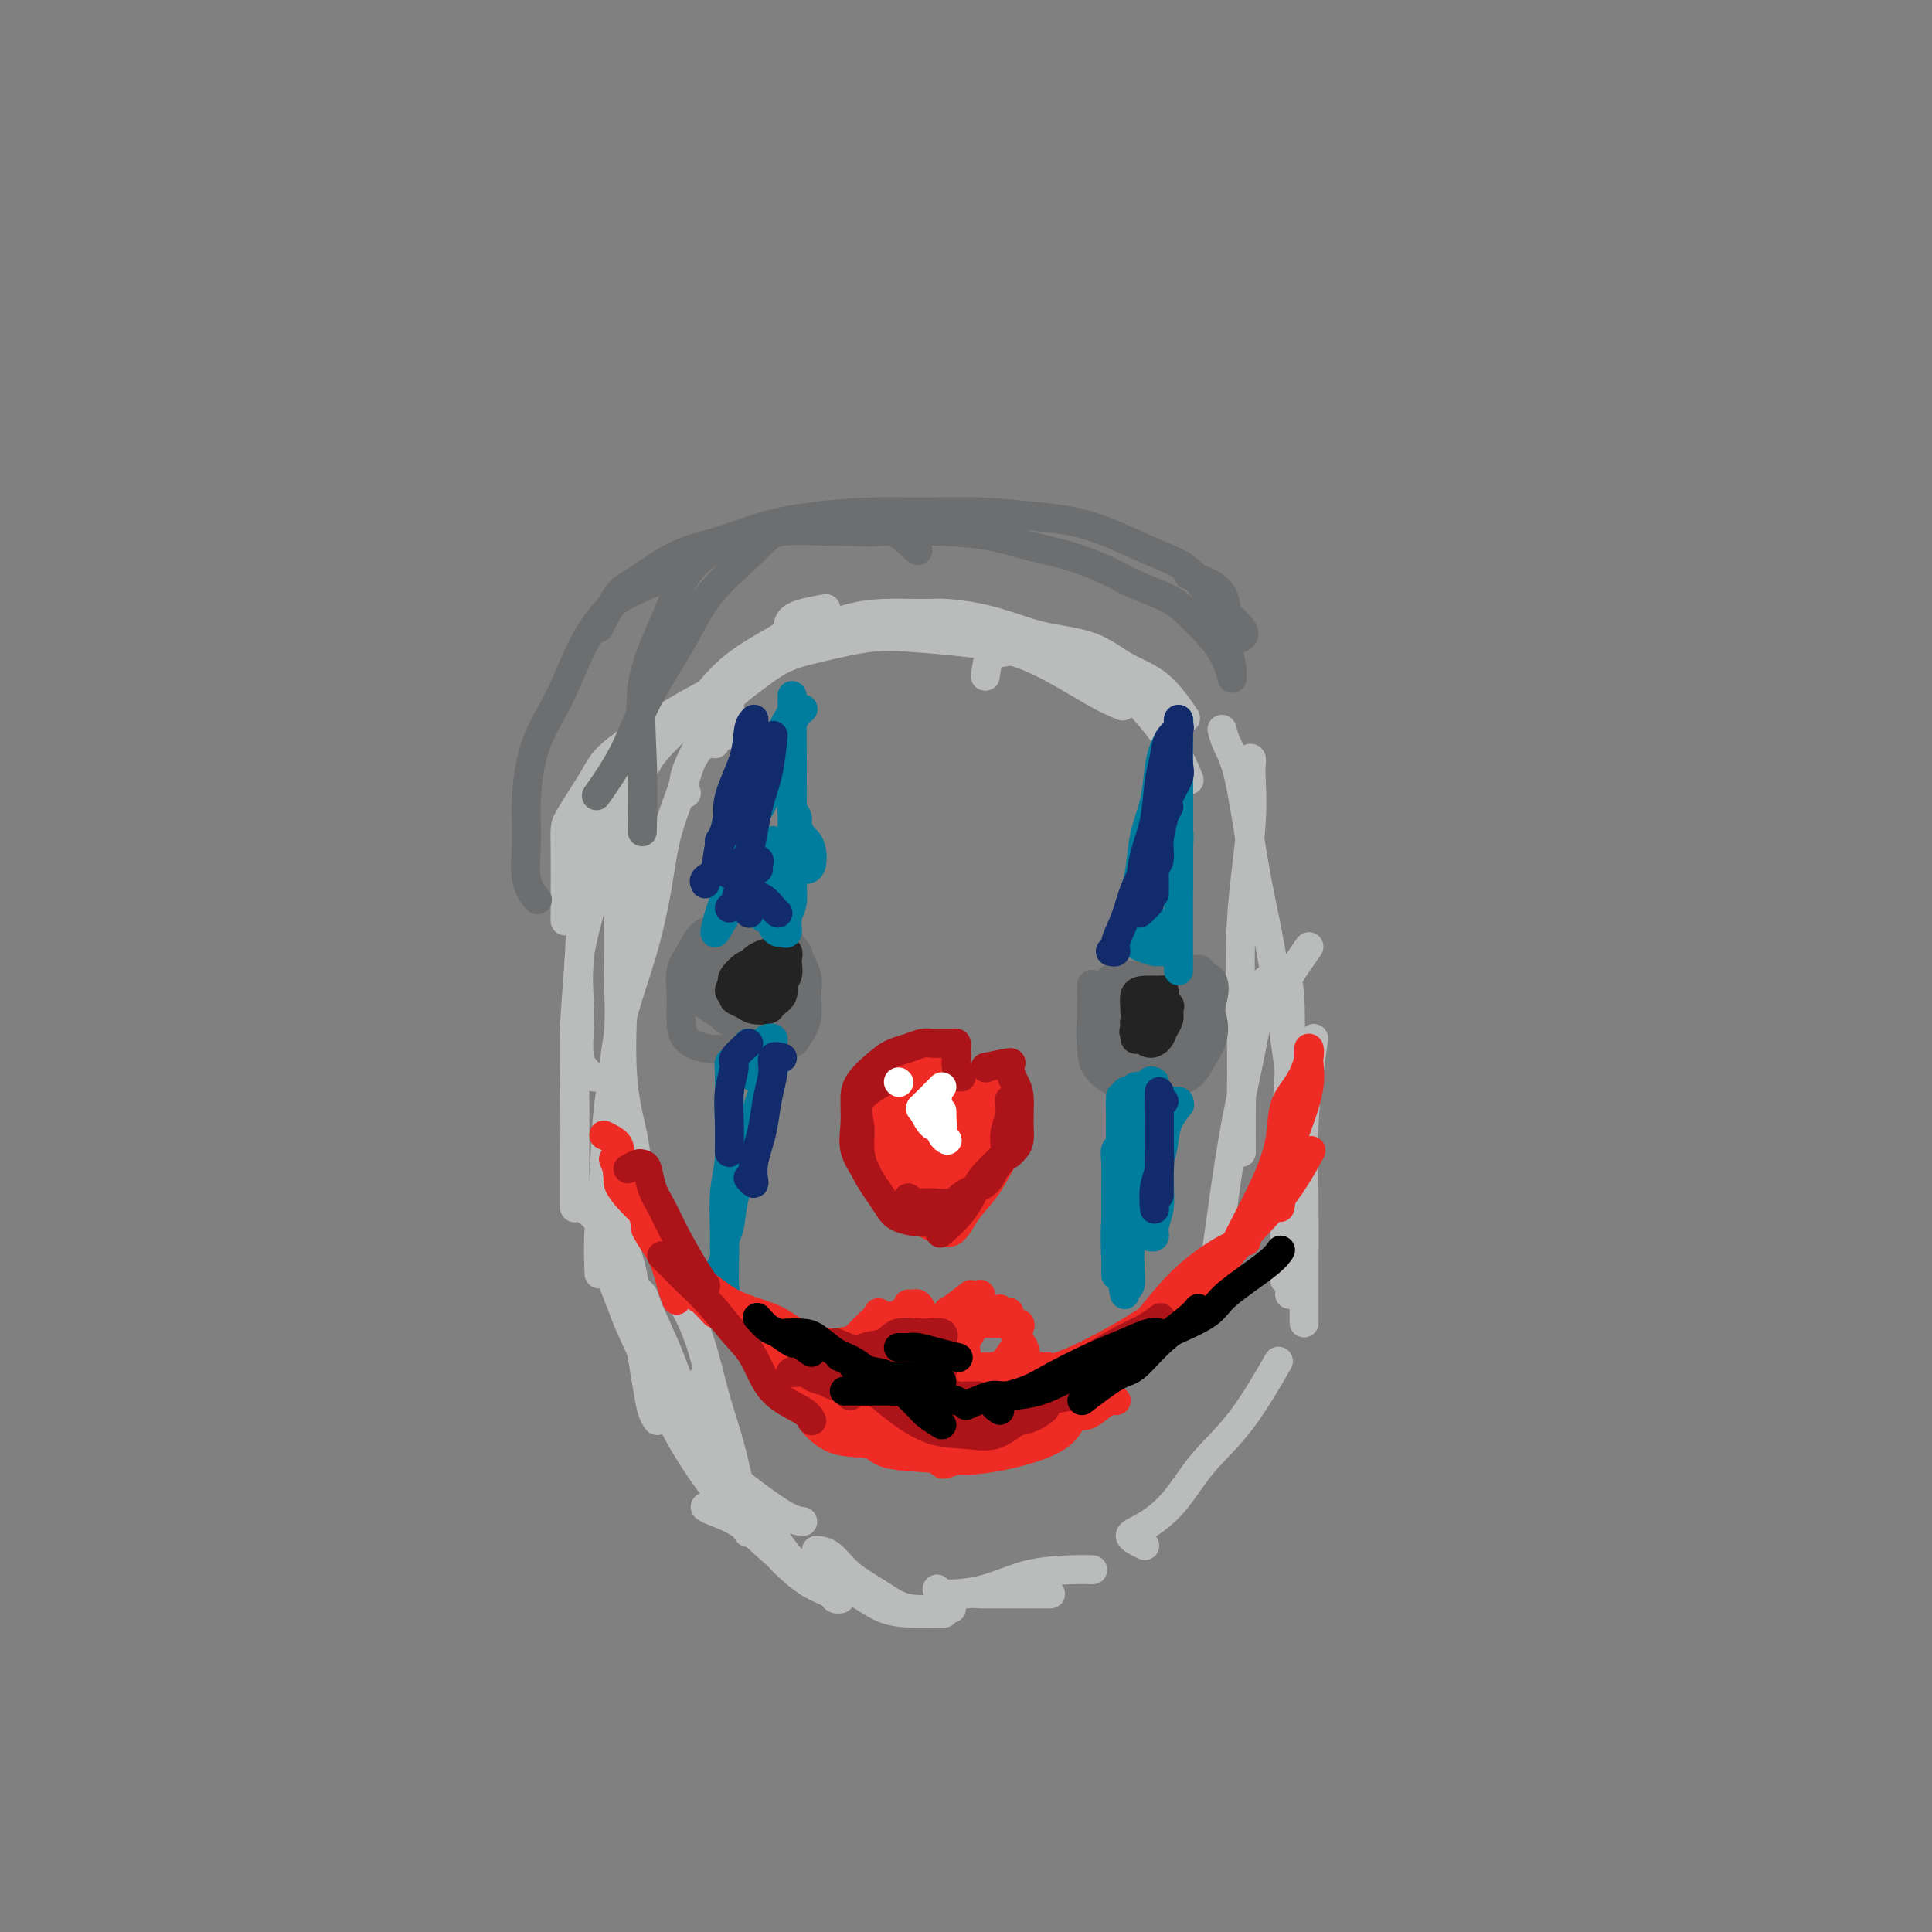 <svg viewBox='0 0 400 400' version='1.1' xmlns='http://www.w3.org/2000/svg' xmlns:xlink='http://www.w3.org/1999/xlink'><rect x="0" y="0" width="400" height="400" fill="#808080" stroke="none"/><g fill='none' stroke='#BABBBB' stroke-width='6' stroke-linecap='round' stroke-linejoin='round'><path d='M171,126c-2.890,0.516 -5.779,1.031 -7,2c-1.221,0.969 -0.773,2.391 -1,3c-0.227,0.609 -1.129,0.405 -3,2c-1.871,1.595 -4.711,4.988 -7,8c-2.289,3.012 -4.026,5.642 -6,9c-1.974,3.358 -4.185,7.442 -5,10c-0.815,2.558 -0.233,3.588 0,4c0.233,0.412 0.116,0.206 0,0'/><path d='M148,154c1.335,-2.268 2.669,-4.537 3,-6c0.331,-1.463 -0.342,-2.121 0,-3c0.342,-0.879 1.698,-1.980 3,-3c1.302,-1.020 2.549,-1.959 4,-3c1.451,-1.041 3.106,-2.186 5,-3c1.894,-0.814 4.026,-1.299 7,-2c2.974,-0.701 6.790,-1.618 10,-2c3.210,-0.382 5.813,-0.228 9,0c3.187,0.228 6.956,0.531 11,1c4.044,0.469 8.362,1.105 13,3c4.638,1.895 9.595,5.049 13,7c3.405,1.951 5.259,2.700 6,3c0.741,0.300 0.371,0.150 0,0'/><path d='M230,138c-4.808,-0.594 -9.616,-1.189 -12,-2c-2.384,-0.811 -2.343,-1.839 -3,-2c-0.657,-0.161 -2.011,0.544 -4,0c-1.989,-0.544 -4.611,-2.335 -7,-3c-2.389,-0.665 -4.543,-0.202 -7,0c-2.457,0.202 -5.215,0.142 -8,0c-2.785,-0.142 -5.597,-0.366 -9,0c-3.403,0.366 -7.398,1.321 -12,3c-4.602,1.679 -9.811,4.082 -14,6c-4.189,1.918 -7.357,3.352 -12,6c-4.643,2.648 -10.761,6.509 -14,9c-3.239,2.491 -3.600,3.612 -5,6c-1.400,2.388 -3.839,6.042 -5,8c-1.161,1.958 -1.043,2.219 -1,6c0.043,3.781 0.012,11.080 0,14c-0.012,2.920 -0.006,1.460 0,0'/><path d='M151,152c-1.813,0.519 -3.626,1.038 -5,2c-1.374,0.962 -2.309,2.366 -3,4c-0.691,1.634 -1.137,3.499 -2,6c-0.863,2.501 -2.144,5.639 -3,9c-0.856,3.361 -1.287,6.946 -2,11c-0.713,4.054 -1.708,8.579 -3,13c-1.292,4.421 -2.882,8.740 -4,13c-1.118,4.260 -1.764,8.461 -2,13c-0.236,4.539 -0.064,9.414 0,12c0.064,2.586 0.018,2.882 0,3c-0.018,0.118 -0.009,0.059 0,0'/><path d='M136,174c-1.322,0.693 -2.645,1.387 -3,2c-0.355,0.613 0.257,1.146 0,3c-0.257,1.854 -1.383,5.029 -2,8c-0.617,2.971 -0.727,5.737 -1,9c-0.273,3.263 -0.711,7.022 -1,12c-0.289,4.978 -0.431,11.177 0,16c0.431,4.823 1.435,8.272 2,11c0.565,2.728 0.691,4.734 1,6c0.309,1.266 0.803,1.790 1,2c0.197,0.210 0.099,0.105 0,0'/><path d='M134,158c-1.072,-0.095 -2.143,-0.190 -3,1c-0.857,1.190 -1.498,3.666 -2,6c-0.502,2.334 -0.865,4.527 -1,7c-0.135,2.473 -0.043,5.227 0,8c0.043,2.773 0.037,5.564 0,9c-0.037,3.436 -0.105,7.517 0,12c0.105,4.483 0.382,9.367 0,14c-0.382,4.633 -1.423,9.015 -2,14c-0.577,4.985 -0.691,10.573 -1,15c-0.309,4.427 -0.814,7.692 -1,11c-0.186,3.308 -0.053,6.659 0,8c0.053,1.341 0.027,0.670 0,0'/><path d='M130,253c-0.368,0.773 -0.737,1.545 -1,2c-0.263,0.455 -0.421,0.591 0,2c0.421,1.409 1.422,4.089 2,7c0.578,2.911 0.733,6.052 1,9c0.267,2.948 0.646,5.704 1,8c0.354,2.296 0.682,4.131 1,6c0.318,1.869 0.624,3.772 1,5c0.376,1.228 0.822,1.779 1,2c0.178,0.221 0.089,0.110 0,0'/><path d='M141,268c-0.041,0.337 -0.082,0.673 0,1c0.082,0.327 0.288,0.644 1,2c0.712,1.356 1.932,3.750 3,7c1.068,3.250 1.985,7.354 3,11c1.015,3.646 2.128,6.833 3,10c0.872,3.167 1.504,6.314 2,8c0.496,1.686 0.856,1.910 1,2c0.144,0.090 0.072,0.045 0,0'/><path d='M146,285c-1.725,1.697 -3.450,3.394 -4,4c-0.550,0.606 0.077,0.121 1,1c0.923,0.879 2.144,3.121 3,5c0.856,1.879 1.347,3.393 2,5c0.653,1.607 1.468,3.306 3,5c1.532,1.694 3.782,3.382 6,5c2.218,1.618 4.405,3.166 6,4c1.595,0.834 2.599,0.952 3,1c0.401,0.048 0.201,0.024 0,0'/><path d='M146,312c0.336,0.237 0.671,0.474 2,1c1.329,0.526 3.651,1.342 6,3c2.349,1.658 4.724,4.157 7,6c2.276,1.843 4.453,3.030 7,4c2.547,0.970 5.464,1.724 8,3c2.536,1.276 4.690,3.074 7,4c2.310,0.926 4.776,0.980 7,1c2.224,0.020 4.207,0.006 5,0c0.793,-0.006 0.397,-0.003 0,0'/><path d='M169,321c0.962,0.067 1.925,0.133 3,1c1.075,0.867 2.264,2.533 4,4c1.736,1.467 4.020,2.733 6,4c1.980,1.267 3.654,2.536 6,3c2.346,0.464 5.362,0.125 7,0c1.638,-0.125 1.896,-0.036 2,0c0.104,0.036 0.052,0.018 0,0'/><path d='M194,329c0.148,0.453 0.296,0.906 2,1c1.704,0.094 4.965,-0.171 8,-1c3.035,-0.829 5.844,-2.222 9,-3c3.156,-0.778 6.657,-0.940 9,-1c2.343,-0.060 3.526,-0.017 4,0c0.474,0.017 0.237,0.009 0,0'/><path d='M195,331c1.865,-0.423 3.730,-0.845 5,-1c1.270,-0.155 1.945,-0.041 3,0c1.055,0.041 2.489,0.011 4,0c1.511,-0.011 3.099,-0.003 5,0c1.901,0.003 4.115,0.001 5,0c0.885,-0.001 0.443,-0.000 0,0'/><path d='M237,320c-1.461,-0.719 -2.922,-1.438 -3,-2c-0.078,-0.562 1.227,-0.969 3,-2c1.773,-1.031 4.014,-2.688 6,-5c1.986,-2.312 3.718,-5.280 6,-8c2.282,-2.720 5.114,-5.194 8,-9c2.886,-3.806 5.824,-8.945 7,-11c1.176,-2.055 0.588,-1.028 0,0'/><path d='M204,140c0.202,-1.605 0.404,-3.210 1,-4c0.596,-0.790 1.585,-0.765 3,-1c1.415,-0.235 3.257,-0.731 5,-1c1.743,-0.269 3.387,-0.311 5,0c1.613,0.311 3.196,0.974 5,2c1.804,1.026 3.829,2.416 6,4c2.171,1.584 4.489,3.363 7,6c2.511,2.637 5.214,6.133 7,9c1.786,2.867 2.653,5.105 3,6c0.347,0.895 0.173,0.448 0,0'/><path d='M257,158c0.862,-0.552 1.723,-1.104 2,-1c0.277,0.104 -0.031,0.864 0,3c0.031,2.136 0.401,5.649 0,11c-0.401,5.351 -1.571,12.542 -2,20c-0.429,7.458 -0.115,15.185 0,22c0.115,6.815 0.031,12.720 0,17c-0.031,4.280 -0.009,6.937 0,8c0.009,1.063 0.004,0.531 0,0'/><path d='M262,203c-0.944,1.056 -1.889,2.112 -2,3c-0.111,0.888 0.611,1.608 0,6c-0.611,4.392 -2.556,12.456 -4,20c-1.444,7.544 -2.389,14.570 -3,19c-0.611,4.430 -0.889,6.266 -1,7c-0.111,0.734 -0.056,0.367 0,0'/><path d='M128,252c-1.284,1.353 -2.568,2.707 -3,4c-0.432,1.293 -0.013,2.527 1,5c1.013,2.473 2.619,6.185 5,11c2.381,4.815 5.535,10.734 8,16c2.465,5.266 4.241,9.879 7,15c2.759,5.121 6.503,10.749 8,13c1.497,2.251 0.749,1.126 0,0'/><path d='M153,314c-1.876,-2.001 -3.752,-4.003 -6,-7c-2.248,-2.997 -4.868,-6.991 -7,-11c-2.132,-4.009 -3.775,-8.033 -5,-11c-1.225,-2.967 -2.031,-4.877 -3,-7c-0.969,-2.123 -2.102,-4.460 -3,-7c-0.898,-2.540 -1.560,-5.283 -2,-7c-0.440,-1.717 -0.658,-2.407 -1,-3c-0.342,-0.593 -0.807,-1.089 -1,-1c-0.193,0.089 -0.113,0.764 0,1c0.113,0.236 0.259,0.034 1,2c0.741,1.966 2.076,6.099 4,10c1.924,3.901 4.437,7.571 7,12c2.563,4.429 5.175,9.618 9,15c3.825,5.382 8.862,10.959 12,15c3.138,4.041 4.378,6.548 7,9c2.622,2.452 6.625,4.851 8,6c1.375,1.149 0.122,1.049 0,1c-0.122,-0.049 0.887,-0.046 1,0c0.113,0.046 -0.671,0.135 -1,0c-0.329,-0.135 -0.205,-0.496 -1,-1c-0.795,-0.504 -2.509,-1.153 -4,-2c-1.491,-0.847 -2.757,-1.892 -4,-3c-1.243,-1.108 -2.462,-2.280 -3,-3c-0.538,-0.720 -0.394,-0.989 -1,-2c-0.606,-1.011 -1.961,-2.765 -3,-4c-1.039,-1.235 -1.762,-1.953 -3,-4c-1.238,-2.047 -2.992,-5.425 -5,-9c-2.008,-3.575 -4.271,-7.347 -6,-11c-1.729,-3.653 -2.922,-7.187 -4,-10c-1.078,-2.813 -2.039,-4.907 -3,-7'/><path d='M136,275c-3.243,-7.088 -2.349,-6.308 -3,-7c-0.651,-0.692 -2.846,-2.854 -4,-5c-1.154,-2.146 -1.265,-4.274 -2,-6c-0.735,-1.726 -2.092,-3.051 -3,-4c-0.908,-0.949 -1.368,-1.524 -2,-2c-0.632,-0.476 -1.437,-0.853 -2,-1c-0.563,-0.147 -0.883,-0.062 -1,0c-0.117,0.062 -0.031,0.103 0,0c0.031,-0.103 0.007,-0.348 0,-1c-0.007,-0.652 0.002,-1.710 0,-3c-0.002,-1.290 -0.014,-2.812 0,-6c0.014,-3.188 0.053,-8.044 0,-13c-0.053,-4.956 -0.199,-10.013 0,-15c0.199,-4.987 0.744,-9.904 1,-15c0.256,-5.096 0.223,-10.372 1,-16c0.777,-5.628 2.365,-11.608 3,-14c0.635,-2.392 0.318,-1.196 0,0'/><path d='M123,223c-1.289,-0.951 -2.578,-1.903 -3,-4c-0.422,-2.097 0.024,-5.340 0,-9c-0.024,-3.660 -0.518,-7.738 0,-12c0.518,-4.262 2.048,-8.708 3,-13c0.952,-4.292 1.327,-8.429 2,-12c0.673,-3.571 1.644,-6.576 3,-9c1.356,-2.424 3.096,-4.268 4,-6c0.904,-1.732 0.973,-3.352 1,-4c0.027,-0.648 0.014,-0.324 0,0'/><path d='M133,159c1.246,-1.695 2.491,-3.391 4,-5c1.509,-1.609 3.281,-3.132 5,-5c1.719,-1.868 3.384,-4.082 5,-6c1.616,-1.918 3.183,-3.540 5,-5c1.817,-1.460 3.886,-2.759 6,-4c2.114,-1.241 4.274,-2.423 6,-3c1.726,-0.577 3.018,-0.547 5,-1c1.982,-0.453 4.653,-1.387 7,-2c2.347,-0.613 4.370,-0.905 7,-1c2.630,-0.095 5.869,0.005 8,0c2.131,-0.005 3.156,-0.116 5,0c1.844,0.116 4.507,0.461 7,1c2.493,0.539 4.815,1.274 7,2c2.185,0.726 4.232,1.442 7,2c2.768,0.558 6.255,0.956 9,2c2.745,1.044 4.746,2.733 7,4c2.254,1.267 4.761,2.110 7,4c2.239,1.890 4.211,4.826 5,6c0.789,1.174 0.394,0.587 0,0'/><path d='M253,151c0.244,0.925 0.488,1.849 1,3c0.512,1.151 1.292,2.527 2,5c0.708,2.473 1.345,6.042 2,10c0.655,3.958 1.328,8.305 2,12c0.672,3.695 1.343,6.739 2,10c0.657,3.261 1.300,6.740 2,11c0.700,4.260 1.458,9.301 2,13c0.542,3.699 0.869,6.057 1,7c0.131,0.943 0.065,0.472 0,0'/><path d='M271,196c-1.682,2.388 -3.365,4.775 -4,6c-0.635,1.225 -0.223,1.286 0,4c0.223,2.714 0.256,8.081 0,14c-0.256,5.919 -0.801,12.391 -1,18c-0.199,5.609 -0.054,10.356 0,15c0.054,4.644 0.015,9.184 0,11c-0.015,1.816 -0.008,0.908 0,0'/><path d='M272,215c-0.309,2.068 -0.619,4.135 -1,7c-0.381,2.865 -0.834,6.527 -1,11c-0.166,4.473 -0.044,9.756 0,15c0.044,5.244 0.012,10.450 0,15c-0.012,4.550 -0.003,8.443 0,10c0.003,1.557 0.002,0.779 0,0'/><path d='M268,256c0.000,0.000 0.100,0.100 0.1,0.1'/><path d='M267,223c0.813,1.555 1.626,3.110 2,6c0.374,2.890 0.310,7.114 0,12c-0.310,4.886 -0.867,10.433 -1,15c-0.133,4.567 0.156,8.153 0,10c-0.156,1.847 -0.759,1.956 -1,2c-0.241,0.044 -0.121,0.022 0,0'/></g>
<g fill='none' stroke='#EE2B24' stroke-width='6' stroke-linecap='round' stroke-linejoin='round'><path d='M200,227c-1.918,-1.043 -3.836,-2.086 -5,-3c-1.164,-0.914 -1.573,-1.699 -2,-2c-0.427,-0.301 -0.871,-0.116 -2,0c-1.129,0.116 -2.943,0.165 -4,1c-1.057,0.835 -1.358,2.457 -2,4c-0.642,1.543 -1.624,3.008 -2,5c-0.376,1.992 -0.144,4.512 0,7c0.144,2.488 0.200,4.943 1,7c0.800,2.057 2.342,3.717 4,5c1.658,1.283 3.431,2.188 5,3c1.569,0.812 2.935,1.531 4,1c1.065,-0.531 1.830,-2.311 3,-4c1.170,-1.689 2.745,-3.288 4,-5c1.255,-1.712 2.188,-3.538 3,-5c0.812,-1.462 1.502,-2.560 2,-4c0.498,-1.440 0.805,-3.222 1,-5c0.195,-1.778 0.279,-3.551 0,-5c-0.279,-1.449 -0.921,-2.574 -2,-3c-1.079,-0.426 -2.595,-0.152 -4,0c-1.405,0.152 -2.699,0.184 -4,0c-1.301,-0.184 -2.610,-0.582 -4,0c-1.390,0.582 -2.860,2.144 -4,3c-1.140,0.856 -1.950,1.005 -3,2c-1.050,0.995 -2.339,2.836 -3,4c-0.661,1.164 -0.693,1.652 -1,3c-0.307,1.348 -0.890,3.555 -1,5c-0.110,1.445 0.254,2.127 1,3c0.746,0.873 1.873,1.936 3,3'/><path d='M188,247c1.505,1.600 3.268,2.599 5,3c1.732,0.401 3.431,0.203 5,0c1.569,-0.203 3.006,-0.412 4,-2c0.994,-1.588 1.544,-4.556 2,-7c0.456,-2.444 0.817,-4.364 1,-6c0.183,-1.636 0.188,-2.988 0,-4c-0.188,-1.012 -0.570,-1.684 -1,-3c-0.430,-1.316 -0.909,-3.275 -2,-4c-1.091,-0.725 -2.793,-0.214 -4,0c-1.207,0.214 -1.920,0.132 -3,0c-1.080,-0.132 -2.527,-0.315 -4,0c-1.473,0.315 -2.971,1.126 -4,2c-1.029,0.874 -1.589,1.809 -2,3c-0.411,1.191 -0.672,2.636 -1,4c-0.328,1.364 -0.722,2.645 -1,4c-0.278,1.355 -0.438,2.782 0,4c0.438,1.218 1.475,2.225 3,3c1.525,0.775 3.537,1.318 5,2c1.463,0.682 2.377,1.505 4,2c1.623,0.495 3.954,0.663 5,0c1.046,-0.663 0.808,-2.159 1,-4c0.192,-1.841 0.813,-4.029 1,-6c0.187,-1.971 -0.059,-3.726 0,-5c0.059,-1.274 0.424,-2.069 0,-3c-0.424,-0.931 -1.635,-2.000 -3,-3c-1.365,-1.000 -2.882,-1.930 -4,-3c-1.118,-1.070 -1.835,-2.278 -3,-3c-1.165,-0.722 -2.776,-0.956 -4,-1c-1.224,-0.044 -2.060,0.104 -3,1c-0.940,0.896 -1.983,2.542 -3,4c-1.017,1.458 -2.009,2.729 -3,4'/><path d='M179,229c-1.612,2.198 -1.143,3.195 -1,4c0.143,0.805 -0.040,1.420 0,2c0.040,0.580 0.305,1.125 1,2c0.695,0.875 1.821,2.080 3,3c1.179,0.920 2.410,1.556 4,2c1.590,0.444 3.540,0.698 5,1c1.460,0.302 2.429,0.653 4,0c1.571,-0.653 3.743,-2.311 5,-4c1.257,-1.689 1.599,-3.408 2,-5c0.401,-1.592 0.862,-3.057 1,-4c0.138,-0.943 -0.048,-1.362 0,-2c0.048,-0.638 0.331,-1.493 0,-2c-0.331,-0.507 -1.274,-0.665 -2,-1c-0.726,-0.335 -1.234,-0.846 -2,-1c-0.766,-0.154 -1.791,0.048 -3,0c-1.209,-0.048 -2.601,-0.348 -4,0c-1.399,0.348 -2.806,1.342 -4,2c-1.194,0.658 -2.174,0.980 -3,2c-0.826,1.020 -1.496,2.738 -2,4c-0.504,1.262 -0.841,2.068 -1,3c-0.159,0.932 -0.141,1.991 0,3c0.141,1.009 0.404,1.970 1,3c0.596,1.030 1.524,2.130 3,3c1.476,0.870 3.498,1.512 5,2c1.502,0.488 2.483,0.824 4,1c1.517,0.176 3.571,0.193 5,0c1.429,-0.193 2.234,-0.596 3,-2c0.766,-1.404 1.494,-3.809 2,-6c0.506,-2.191 0.790,-4.167 1,-6c0.210,-1.833 0.346,-3.524 0,-5c-0.346,-1.476 -1.173,-2.738 -2,-4'/><path d='M204,224c-0.934,-2.312 -2.768,-0.592 -4,0c-1.232,0.592 -1.861,0.055 -3,0c-1.139,-0.055 -2.788,0.372 -4,1c-1.212,0.628 -1.986,1.455 -3,3c-1.014,1.545 -2.267,3.807 -3,5c-0.733,1.193 -0.946,1.318 -1,2c-0.054,0.682 0.051,1.920 0,3c-0.051,1.080 -0.259,2.001 0,3c0.259,0.999 0.985,2.074 2,3c1.015,0.926 2.321,1.702 4,2c1.679,0.298 3.732,0.120 5,0c1.268,-0.120 1.751,-0.180 3,-1c1.249,-0.820 3.266,-2.401 4,-4c0.734,-1.599 0.187,-3.217 0,-5c-0.187,-1.783 -0.014,-3.730 0,-6c0.014,-2.270 -0.133,-4.862 -1,-6c-0.867,-1.138 -2.456,-0.823 -4,-1c-1.544,-0.177 -3.044,-0.847 -4,-1c-0.956,-0.153 -1.368,0.209 -2,1c-0.632,0.791 -1.484,2.010 -2,3c-0.516,0.990 -0.697,1.750 -1,3c-0.303,1.250 -0.728,2.990 -1,4c-0.272,1.010 -0.390,1.291 0,2c0.390,0.709 1.288,1.847 2,3c0.712,1.153 1.238,2.321 2,3c0.762,0.679 1.759,0.870 3,1c1.241,0.130 2.725,0.198 4,0c1.275,-0.198 2.342,-0.661 3,-2c0.658,-1.339 0.908,-3.553 1,-5c0.092,-1.447 0.026,-2.128 0,-3c-0.026,-0.872 -0.013,-1.936 0,-3'/><path d='M204,229c-0.175,-1.667 -1.112,-0.334 -2,0c-0.888,0.334 -1.727,-0.331 -3,0c-1.273,0.331 -2.980,1.657 -4,3c-1.020,1.343 -1.351,2.702 -2,4c-0.649,1.298 -1.614,2.534 -2,4c-0.386,1.466 -0.193,3.163 0,4c0.193,0.837 0.385,0.813 1,1c0.615,0.187 1.653,0.583 3,0c1.347,-0.583 3.004,-2.146 4,-4c0.996,-1.854 1.332,-4.000 2,-6c0.668,-2.000 1.669,-3.852 2,-5c0.331,-1.148 -0.007,-1.590 0,-2c0.007,-0.410 0.360,-0.788 0,-1c-0.360,-0.212 -1.435,-0.258 -3,0c-1.565,0.258 -3.622,0.819 -5,2c-1.378,1.181 -2.077,2.982 -3,5c-0.923,2.018 -2.071,4.253 -3,6c-0.929,1.747 -1.640,3.006 -2,4c-0.360,0.994 -0.371,1.722 0,2c0.371,0.278 1.122,0.106 2,0c0.878,-0.106 1.883,-0.148 3,-1c1.117,-0.852 2.347,-2.516 3,-4c0.653,-1.484 0.729,-2.789 1,-4c0.271,-1.211 0.738,-2.330 1,-3c0.262,-0.670 0.319,-0.892 0,-1c-0.319,-0.108 -1.014,-0.104 -2,0c-0.986,0.104 -2.264,0.306 -3,1c-0.736,0.694 -0.929,1.879 -1,3c-0.071,1.121 -0.020,2.177 0,3c0.020,0.823 0.010,1.411 0,2'/><path d='M191,242c0.597,1.277 2.591,0.468 4,0c1.409,-0.468 2.234,-0.595 3,-2c0.766,-1.405 1.474,-4.088 2,-6c0.526,-1.912 0.869,-3.052 1,-4c0.131,-0.948 0.049,-1.704 -1,-2c-1.049,-0.296 -3.066,-0.132 -4,0c-0.934,0.132 -0.787,0.231 -1,1c-0.213,0.769 -0.788,2.207 -1,3c-0.212,0.793 -0.061,0.941 0,1c0.061,0.059 0.030,0.030 0,0'/></g>
<g fill='none' stroke='#6D6E70' stroke-width='6' stroke-linecap='round' stroke-linejoin='round'><path d='M243,206c-1.498,-1.694 -2.995,-3.389 -4,-4c-1.005,-0.611 -1.516,-0.140 -2,0c-0.484,0.140 -0.939,-0.052 -2,0c-1.061,0.052 -2.728,0.348 -4,1c-1.272,0.652 -2.148,1.660 -3,3c-0.852,1.340 -1.681,3.010 -2,5c-0.319,1.990 -0.127,4.299 0,6c0.127,1.701 0.190,2.795 1,4c0.810,1.205 2.366,2.521 4,3c1.634,0.479 3.345,0.121 5,0c1.655,-0.121 3.254,-0.004 5,0c1.746,0.004 3.641,-0.106 5,-1c1.359,-0.894 2.184,-2.572 3,-4c0.816,-1.428 1.624,-2.606 2,-4c0.376,-1.394 0.319,-3.003 0,-4c-0.319,-0.997 -0.902,-1.381 -2,-2c-1.098,-0.619 -2.711,-1.472 -4,-2c-1.289,-0.528 -2.254,-0.732 -4,-1c-1.746,-0.268 -4.272,-0.599 -6,-1c-1.728,-0.401 -2.659,-0.871 -4,-1c-1.341,-0.129 -3.091,0.082 -4,0c-0.909,-0.082 -0.977,-0.457 -1,0c-0.023,0.457 -0.001,1.748 0,3c0.001,1.252 -0.020,2.466 0,4c0.020,1.534 0.081,3.388 1,5c0.919,1.612 2.697,2.982 4,4c1.303,1.018 2.133,1.685 3,2c0.867,0.315 1.772,0.277 3,0c1.228,-0.277 2.779,-0.793 4,-2c1.221,-1.207 2.110,-3.103 3,-5'/><path d='M244,215c1.780,-1.819 1.229,-2.866 1,-4c-0.229,-1.134 -0.136,-2.356 0,-3c0.136,-0.644 0.314,-0.710 0,-1c-0.314,-0.290 -1.122,-0.804 -2,-1c-0.878,-0.196 -1.828,-0.072 -3,0c-1.172,0.072 -2.566,0.093 -4,0c-1.434,-0.093 -2.906,-0.300 -4,0c-1.094,0.300 -1.809,1.108 -2,2c-0.191,0.892 0.144,1.867 0,3c-0.144,1.133 -0.765,2.425 0,4c0.765,1.575 2.916,3.434 5,4c2.084,0.566 4.102,-0.160 6,0c1.898,0.160 3.677,1.205 5,0c1.323,-1.205 2.190,-4.662 3,-7c0.810,-2.338 1.564,-3.558 2,-5c0.436,-1.442 0.553,-3.108 0,-4c-0.553,-0.892 -1.777,-1.012 -3,-1c-1.223,0.012 -2.446,0.156 -4,0c-1.554,-0.156 -3.439,-0.612 -5,0c-1.561,0.612 -2.797,2.291 -4,3c-1.203,0.709 -2.374,0.446 -3,1c-0.626,0.554 -0.706,1.923 -1,3c-0.294,1.077 -0.802,1.861 -1,3c-0.198,1.139 -0.086,2.631 1,4c1.086,1.369 3.146,2.613 5,3c1.854,0.387 3.503,-0.084 5,0c1.497,0.084 2.843,0.721 4,0c1.157,-0.721 2.125,-2.802 3,-5c0.875,-2.198 1.659,-4.515 2,-6c0.341,-1.485 0.240,-2.139 0,-3c-0.240,-0.861 -0.620,-1.931 -1,-3'/><path d='M249,202c-0.106,-2.628 -2.371,-0.699 -4,0c-1.629,0.699 -2.623,0.167 -4,0c-1.377,-0.167 -3.138,0.031 -5,0c-1.862,-0.031 -3.825,-0.290 -5,0c-1.175,0.290 -1.561,1.128 -2,2c-0.439,0.872 -0.932,1.778 -1,3c-0.068,1.222 0.290,2.759 1,4c0.710,1.241 1.774,2.185 3,3c1.226,0.815 2.615,1.502 4,2c1.385,0.498 2.766,0.806 4,1c1.234,0.194 2.323,0.272 3,0c0.677,-0.272 0.944,-0.895 1,-2c0.056,-1.105 -0.100,-2.691 0,-4c0.100,-1.309 0.455,-2.341 0,-3c-0.455,-0.659 -1.719,-0.945 -3,-1c-1.281,-0.055 -2.579,0.122 -4,0c-1.421,-0.122 -2.966,-0.544 -4,0c-1.034,0.544 -1.559,2.055 -2,3c-0.441,0.945 -0.799,1.326 -1,2c-0.201,0.674 -0.247,1.643 0,2c0.247,0.357 0.785,0.102 1,0c0.215,-0.102 0.108,-0.051 0,0'/><path d='M155,197c-1.143,-1.717 -2.286,-3.433 -3,-4c-0.714,-0.567 -1.000,0.017 -2,0c-1.000,-0.017 -2.713,-0.634 -4,0c-1.287,0.634 -2.148,2.519 -3,4c-0.852,1.481 -1.696,2.558 -2,4c-0.304,1.442 -0.070,3.249 0,5c0.070,1.751 -0.026,3.444 0,5c0.026,1.556 0.172,2.973 1,4c0.828,1.027 2.338,1.665 4,2c1.662,0.335 3.478,0.369 5,0c1.522,-0.369 2.751,-1.141 4,-2c1.249,-0.859 2.519,-1.805 4,-3c1.481,-1.195 3.172,-2.639 4,-4c0.828,-1.361 0.791,-2.638 1,-4c0.209,-1.362 0.664,-2.809 1,-4c0.336,-1.191 0.553,-2.125 0,-3c-0.553,-0.875 -1.877,-1.693 -3,-2c-1.123,-0.307 -2.045,-0.105 -3,0c-0.955,0.105 -1.944,0.114 -3,0c-1.056,-0.114 -2.178,-0.351 -3,0c-0.822,0.351 -1.344,1.290 -2,2c-0.656,0.710 -1.446,1.190 -2,2c-0.554,0.810 -0.873,1.951 -1,3c-0.127,1.049 -0.062,2.008 0,3c0.062,0.992 0.120,2.019 1,3c0.880,0.981 2.583,1.918 4,3c1.417,1.082 2.548,2.309 4,3c1.452,0.691 3.226,0.845 5,1'/><path d='M162,215c2.567,1.256 2.483,0.897 3,0c0.517,-0.897 1.633,-2.330 2,-4c0.367,-1.670 -0.015,-3.576 0,-5c0.015,-1.424 0.426,-2.367 0,-4c-0.426,-1.633 -1.688,-3.956 -3,-5c-1.312,-1.044 -2.673,-0.809 -4,-1c-1.327,-0.191 -2.621,-0.806 -4,-1c-1.379,-0.194 -2.842,0.035 -4,0c-1.158,-0.035 -2.011,-0.335 -3,0c-0.989,0.335 -2.114,1.303 -3,2c-0.886,0.697 -1.531,1.121 -2,2c-0.469,0.879 -0.760,2.213 -1,3c-0.240,0.787 -0.429,1.025 0,2c0.429,0.975 1.476,2.685 3,4c1.524,1.315 3.527,2.235 5,3c1.473,0.765 2.418,1.375 4,2c1.582,0.625 3.800,1.265 5,1c1.200,-0.265 1.380,-1.437 2,-3c0.620,-1.563 1.678,-3.519 2,-5c0.322,-1.481 -0.094,-2.487 0,-4c0.094,-1.513 0.696,-3.533 0,-5c-0.696,-1.467 -2.690,-2.382 -4,-3c-1.310,-0.618 -1.937,-0.938 -3,-1c-1.063,-0.062 -2.561,0.135 -4,0c-1.439,-0.135 -2.819,-0.601 -4,0c-1.181,0.601 -2.165,2.271 -3,3c-0.835,0.729 -1.522,0.519 -2,1c-0.478,0.481 -0.747,1.655 -1,3c-0.253,1.345 -0.491,2.862 0,4c0.491,1.138 1.712,1.897 3,3c1.288,1.103 2.644,2.552 4,4'/><path d='M150,211c1.944,1.669 3.304,0.341 5,0c1.696,-0.341 3.727,0.305 5,0c1.273,-0.305 1.787,-1.560 2,-3c0.213,-1.440 0.126,-3.065 0,-4c-0.126,-0.935 -0.292,-1.182 -1,-2c-0.708,-0.818 -1.958,-2.209 -3,-3c-1.042,-0.791 -1.876,-0.981 -3,-1c-1.124,-0.019 -2.537,0.134 -4,0c-1.463,-0.134 -2.977,-0.556 -4,0c-1.023,0.556 -1.555,2.089 -2,3c-0.445,0.911 -0.801,1.200 -1,2c-0.199,0.800 -0.240,2.111 0,3c0.240,0.889 0.761,1.355 2,2c1.239,0.645 3.197,1.468 5,2c1.803,0.532 3.452,0.774 5,0c1.548,-0.774 2.996,-2.565 4,-4c1.004,-1.435 1.563,-2.514 2,-4c0.437,-1.486 0.752,-3.380 1,-5c0.248,-1.620 0.428,-2.965 0,-4c-0.428,-1.035 -1.463,-1.759 -2,-2c-0.537,-0.241 -0.574,-0.000 -1,0c-0.426,0.000 -1.239,-0.241 -2,0c-0.761,0.241 -1.469,0.965 -2,2c-0.531,1.035 -0.886,2.382 -1,3c-0.114,0.618 0.012,0.507 0,1c-0.012,0.493 -0.161,1.589 0,2c0.161,0.411 0.631,0.138 1,0c0.369,-0.138 0.635,-0.140 1,0c0.365,0.140 0.829,0.422 1,0c0.171,-0.422 0.049,-1.549 0,-2c-0.049,-0.451 -0.024,-0.225 0,0'/></g>
<g fill='none' stroke='#232323' stroke-width='6' stroke-linecap='round' stroke-linejoin='round'><path d='M236,209c-0.421,-0.614 -0.843,-1.227 -1,-1c-0.157,0.227 -0.051,1.295 0,2c0.051,0.705 0.045,1.048 0,2c-0.045,0.952 -0.128,2.512 0,3c0.128,0.488 0.469,-0.095 1,0c0.531,0.095 1.252,0.870 2,1c0.748,0.130 1.523,-0.385 2,-1c0.477,-0.615 0.656,-1.331 1,-2c0.344,-0.669 0.851,-1.291 1,-2c0.149,-0.709 -0.062,-1.505 0,-2c0.062,-0.495 0.395,-0.690 0,-1c-0.395,-0.310 -1.517,-0.735 -2,-1c-0.483,-0.265 -0.325,-0.369 -1,0c-0.675,0.369 -2.183,1.212 -3,2c-0.817,0.788 -0.941,1.520 -1,2c-0.059,0.480 -0.051,0.708 0,1c0.051,0.292 0.147,0.647 0,1c-0.147,0.353 -0.537,0.705 0,1c0.537,0.295 2.001,0.534 3,0c0.999,-0.534 1.534,-1.842 2,-3c0.466,-1.158 0.862,-2.167 1,-3c0.138,-0.833 0.019,-1.490 0,-2c-0.019,-0.510 0.061,-0.873 0,-1c-0.061,-0.127 -0.265,-0.017 -1,0c-0.735,0.017 -2.001,-0.057 -3,0c-0.999,0.057 -1.730,0.246 -2,1c-0.270,0.754 -0.077,2.073 0,3c0.077,0.927 0.039,1.464 0,2'/><path d='M235,211c-0.289,1.030 -0.011,0.604 0,1c0.011,0.396 -0.246,1.612 0,2c0.246,0.388 0.994,-0.054 2,0c1.006,0.054 2.270,0.602 3,0c0.730,-0.602 0.927,-2.354 1,-3c0.073,-0.646 0.021,-0.184 0,0c-0.021,0.184 -0.010,0.092 0,0'/><path d='M155,200c-1.210,0.664 -2.420,1.327 -3,2c-0.580,0.673 -0.530,1.355 0,2c0.530,0.645 1.541,1.254 2,2c0.459,0.746 0.365,1.631 1,2c0.635,0.369 1.998,0.223 3,0c1.002,-0.223 1.644,-0.522 2,-1c0.356,-0.478 0.428,-1.133 1,-2c0.572,-0.867 1.644,-1.946 2,-3c0.356,-1.054 -0.005,-2.084 0,-3c0.005,-0.916 0.376,-1.718 0,-2c-0.376,-0.282 -1.500,-0.045 -2,0c-0.500,0.045 -0.376,-0.101 -1,0c-0.624,0.101 -1.995,0.451 -3,1c-1.005,0.549 -1.644,1.299 -2,2c-0.356,0.701 -0.429,1.353 -1,2c-0.571,0.647 -1.641,1.287 -2,2c-0.359,0.713 -0.008,1.498 0,2c0.008,0.502 -0.325,0.721 0,1c0.325,0.279 1.310,0.620 2,1c0.690,0.380 1.084,0.800 2,1c0.916,0.200 2.352,0.180 3,0c0.648,-0.180 0.507,-0.521 1,-1c0.493,-0.479 1.618,-1.095 2,-2c0.382,-0.905 0.020,-2.098 0,-3c-0.020,-0.902 0.302,-1.512 0,-2c-0.302,-0.488 -1.229,-0.854 -2,-1c-0.771,-0.146 -1.385,-0.073 -2,0'/><path d='M158,200c-1.315,-0.515 -2.601,-0.303 -3,0c-0.399,0.303 0.091,0.696 0,1c-0.091,0.304 -0.763,0.520 -1,1c-0.237,0.480 -0.040,1.223 0,2c0.040,0.777 -0.079,1.588 0,2c0.079,0.412 0.354,0.426 1,0c0.646,-0.426 1.664,-1.293 2,-2c0.336,-0.707 -0.009,-1.254 0,-2c0.009,-0.746 0.371,-1.690 0,-2c-0.371,-0.310 -1.477,0.015 -2,0c-0.523,-0.015 -0.463,-0.369 -1,0c-0.537,0.369 -1.671,1.462 -2,2c-0.329,0.538 0.147,0.523 0,1c-0.147,0.477 -0.916,1.448 -1,2c-0.084,0.552 0.516,0.687 1,1c0.484,0.313 0.853,0.804 1,1c0.147,0.196 0.074,0.098 0,0'/></g>
<g fill='none' stroke='#AD1419' stroke-width='6' stroke-linecap='round' stroke-linejoin='round'><path d='M199,223c-0.422,-0.643 -0.845,-1.286 -1,-2c-0.155,-0.714 -0.044,-1.498 0,-2c0.044,-0.502 0.020,-0.723 0,-1c-0.020,-0.277 -0.036,-0.610 0,-1c0.036,-0.390 0.124,-0.837 0,-1c-0.124,-0.163 -0.459,-0.040 -1,0c-0.541,0.040 -1.289,-0.001 -2,0c-0.711,0.001 -1.385,0.043 -2,0c-0.615,-0.043 -1.170,-0.171 -2,0c-0.830,0.171 -1.935,0.642 -3,1c-1.065,0.358 -2.089,0.605 -3,1c-0.911,0.395 -1.710,0.940 -3,2c-1.290,1.060 -3.070,2.635 -4,4c-0.930,1.365 -1.009,2.520 -1,4c0.009,1.480 0.105,3.283 0,5c-0.105,1.717 -0.413,3.347 0,5c0.413,1.653 1.547,3.329 2,4c0.453,0.671 0.227,0.335 0,0'/><path d='M183,224c-2.116,1.214 -4.232,2.429 -5,4c-0.768,1.571 -0.189,3.499 0,5c0.189,1.501 -0.012,2.577 0,4c0.012,1.423 0.236,3.194 1,5c0.764,1.806 2.067,3.647 3,5c0.933,1.353 1.497,2.219 2,3c0.503,0.781 0.944,1.477 2,2c1.056,0.523 2.726,0.872 4,1c1.274,0.128 2.151,0.034 3,0c0.849,-0.034 1.671,-0.010 2,0c0.329,0.010 0.164,0.005 0,0'/><path d='M188,248c0.610,0.436 1.221,0.872 2,1c0.779,0.128 1.727,-0.052 3,0c1.273,0.052 2.871,0.335 4,0c1.129,-0.335 1.790,-1.289 3,-2c1.210,-0.711 2.969,-1.180 4,-2c1.031,-0.820 1.334,-1.993 2,-3c0.666,-1.007 1.695,-1.850 2,-3c0.305,-1.150 -0.114,-2.607 0,-4c0.114,-1.393 0.761,-2.721 1,-4c0.239,-1.279 0.068,-2.508 0,-3c-0.068,-0.492 -0.034,-0.246 0,0'/><path d='M204,221c0.000,0.000 0.100,0.100 0.1,0.1'/><path d='M204,221c2.135,-0.460 4.271,-0.921 5,-1c0.729,-0.079 0.053,0.223 0,1c-0.053,0.777 0.519,2.029 1,3c0.481,0.971 0.871,1.661 1,3c0.129,1.339 -0.004,3.326 0,5c0.004,1.674 0.145,3.036 0,4c-0.145,0.964 -0.578,1.529 -1,2c-0.422,0.471 -0.835,0.849 -1,1c-0.165,0.151 -0.083,0.076 0,0'/><path d='M208,239c-1.523,1.470 -3.045,2.940 -4,4c-0.955,1.060 -1.341,1.709 -2,3c-0.659,1.291 -1.589,3.222 -3,5c-1.411,1.778 -3.303,3.402 -4,4c-0.697,0.598 -0.199,0.171 0,0c0.199,-0.171 0.100,-0.085 0,0'/></g>
<g fill='none' stroke='#FFFFFF' stroke-width='6' stroke-linecap='round' stroke-linejoin='round'><path d='M194,227c0.000,0.000 0.100,0.100 0.1,0.1'/><path d='M195,230c0.030,1.071 0.060,2.143 0,3c-0.060,0.857 -0.208,1.500 0,2c0.208,0.500 0.774,0.857 1,1c0.226,0.143 0.113,0.071 0,0'/><path d='M195,225c-1.646,1.668 -3.292,3.337 -4,4c-0.708,0.663 -0.478,0.322 0,1c0.478,0.678 1.206,2.375 2,3c0.794,0.625 1.656,0.179 2,0c0.344,-0.179 0.172,-0.089 0,0'/><path d='M186,224c0.000,0.000 0.100,0.100 0.1,0.1'/></g>
<g fill='none' stroke='#007C9C' stroke-width='6' stroke-linecap='round' stroke-linejoin='round'><path d='M232,227c0.001,0.597 0.001,1.193 0,2c-0.001,0.807 -0.004,1.824 0,3c0.004,1.176 0.015,2.512 0,4c-0.015,1.488 -0.057,3.127 0,5c0.057,1.873 0.211,3.980 0,6c-0.211,2.020 -0.789,3.953 -1,6c-0.211,2.047 -0.057,4.209 0,6c0.057,1.791 0.015,3.213 0,4c-0.015,0.787 -0.004,0.939 0,1c0.004,0.061 0.002,0.030 0,0'/><path d='M233,267c0.417,-0.186 0.835,-0.371 1,-1c0.165,-0.629 0.079,-1.701 0,-3c-0.079,-1.299 -0.151,-2.825 0,-5c0.151,-2.175 0.526,-4.997 1,-7c0.474,-2.003 1.049,-3.185 2,-5c0.951,-1.815 2.280,-4.263 3,-6c0.720,-1.737 0.832,-2.765 1,-4c0.168,-1.235 0.391,-2.679 1,-4c0.609,-1.321 1.602,-2.520 2,-3c0.398,-0.480 0.199,-0.240 0,0'/><path d='M244,228c0.000,0.000 0.100,0.100 0.1,0.1'/><path d='M235,225c0.355,-0.091 0.711,-0.182 1,0c0.289,0.182 0.513,0.637 1,1c0.487,0.363 1.238,0.633 2,1c0.762,0.367 1.536,0.831 2,1c0.464,0.169 0.618,0.043 1,0c0.382,-0.043 0.992,-0.004 1,0c0.008,0.004 -0.586,-0.029 -1,0c-0.414,0.029 -0.647,0.119 -1,0c-0.353,-0.119 -0.827,-0.448 -1,0c-0.173,0.448 -0.045,1.673 0,3c0.045,1.327 0.008,2.757 0,4c-0.008,1.243 0.013,2.298 0,4c-0.013,1.702 -0.060,4.050 0,6c0.060,1.950 0.226,3.503 0,5c-0.226,1.497 -0.844,2.937 -1,4c-0.156,1.063 0.150,1.748 0,2c-0.150,0.252 -0.757,0.072 -1,0c-0.243,-0.072 -0.121,-0.036 0,0'/><path d='M237,242c-0.423,0.688 -0.845,1.375 -1,2c-0.155,0.625 -0.041,1.187 0,2c0.041,0.813 0.011,1.878 0,3c-0.011,1.122 -0.003,2.302 0,3c0.003,0.698 0.001,0.914 0,1c-0.001,0.086 -0.000,0.043 0,0'/><path d='M239,224c-0.425,-0.194 -0.850,-0.388 -1,0c-0.150,0.388 -0.025,1.357 0,2c0.025,0.643 -0.050,0.960 0,2c0.050,1.040 0.224,2.803 0,4c-0.224,1.197 -0.844,1.828 -1,3c-0.156,1.172 0.154,2.885 0,4c-0.154,1.115 -0.772,1.633 -1,2c-0.228,0.367 -0.065,0.584 0,1c0.065,0.416 0.032,1.033 0,1c-0.032,-0.033 -0.061,-0.715 0,-1c0.061,-0.285 0.213,-0.171 0,-1c-0.213,-0.829 -0.792,-2.600 -1,-4c-0.208,-1.400 -0.044,-2.429 0,-4c0.044,-1.571 -0.030,-3.683 0,-5c0.030,-1.317 0.166,-1.840 0,-2c-0.166,-0.160 -0.633,0.042 -1,0c-0.367,-0.042 -0.634,-0.329 -1,0c-0.366,0.329 -0.830,1.274 -1,2c-0.170,0.726 -0.045,1.232 0,2c0.045,0.768 0.011,1.798 0,3c-0.011,1.202 0.001,2.577 0,4c-0.001,1.423 -0.014,2.896 0,5c0.014,2.104 0.056,4.840 0,7c-0.056,2.160 -0.211,3.744 0,6c0.211,2.256 0.788,5.184 1,7c0.212,1.816 0.061,2.519 0,3c-0.061,0.481 -0.030,0.741 0,1'/><path d='M233,266c-0.011,5.019 -0.539,-0.433 -1,-3c-0.461,-2.567 -0.857,-2.250 -1,-3c-0.143,-0.750 -0.035,-2.566 0,-5c0.035,-2.434 -0.005,-5.487 0,-8c0.005,-2.513 0.054,-4.486 0,-6c-0.054,-1.514 -0.211,-2.569 0,-3c0.211,-0.431 0.788,-0.240 1,0c0.212,0.240 0.057,0.527 0,1c-0.057,0.473 -0.015,1.132 0,2c0.015,0.868 0.004,1.944 0,3c-0.004,1.056 -0.001,2.092 0,3c0.001,0.908 0.000,1.688 0,2c-0.000,0.312 -0.000,0.156 0,0'/><path d='M236,194c-0.421,-0.376 -0.842,-0.751 -1,-1c-0.158,-0.249 -0.055,-0.371 0,-1c0.055,-0.629 0.060,-1.765 0,-3c-0.060,-1.235 -0.185,-2.571 0,-4c0.185,-1.429 0.679,-2.953 1,-5c0.321,-2.047 0.468,-4.619 1,-7c0.532,-2.381 1.449,-4.572 2,-7c0.551,-2.428 0.735,-5.094 1,-7c0.265,-1.906 0.610,-3.052 1,-4c0.390,-0.948 0.826,-1.700 1,-2c0.174,-0.300 0.087,-0.150 0,0'/><path d='M238,185c-0.512,-0.538 -1.024,-1.075 -1,-2c0.024,-0.925 0.584,-2.237 1,-4c0.416,-1.763 0.689,-3.977 1,-6c0.311,-2.023 0.662,-3.855 1,-6c0.338,-2.145 0.665,-4.604 1,-7c0.335,-2.396 0.678,-4.731 1,-6c0.322,-1.269 0.622,-1.472 1,-2c0.378,-0.528 0.833,-1.381 1,-2c0.167,-0.619 0.045,-1.005 0,-1c-0.045,0.005 -0.012,0.399 0,1c0.012,0.601 0.003,1.409 0,2c-0.003,0.591 -0.001,0.966 0,2c0.001,1.034 0.000,2.726 0,4c-0.000,1.274 -0.000,2.131 0,4c0.000,1.869 0.000,4.750 0,7c-0.000,2.250 -0.000,3.870 0,6c0.000,2.130 0.000,4.772 0,7c-0.000,2.228 -0.000,4.044 0,6c0.000,1.956 0.000,4.053 0,6c-0.000,1.947 -0.000,3.744 0,5c0.000,1.256 0.000,1.972 0,2c-0.000,0.028 -0.000,-0.632 0,-1c0.000,-0.368 0.000,-0.445 0,-1c-0.000,-0.555 -0.000,-1.587 0,-2c0.000,-0.413 0.000,-0.206 0,0'/><path d='M238,189c-1.299,0.838 -2.598,1.677 -3,2c-0.402,0.323 0.092,0.132 0,0c-0.092,-0.132 -0.770,-0.204 -1,0c-0.230,0.204 -0.012,0.686 0,1c0.012,0.314 -0.180,0.462 0,1c0.180,0.538 0.734,1.465 1,2c0.266,0.535 0.243,0.676 1,1c0.757,0.324 2.294,0.830 3,1c0.706,0.170 0.581,0.004 1,0c0.419,-0.004 1.382,0.153 2,0c0.618,-0.153 0.891,-0.615 1,-1c0.109,-0.385 0.055,-0.691 0,-1c-0.055,-0.309 -0.111,-0.619 0,-1c0.111,-0.381 0.391,-0.831 0,-1c-0.391,-0.169 -1.451,-0.055 -2,0c-0.549,0.055 -0.586,0.051 -1,0c-0.414,-0.051 -1.203,-0.151 -2,0c-0.797,0.151 -1.600,0.551 -2,1c-0.400,0.449 -0.396,0.945 0,1c0.396,0.055 1.183,-0.331 2,-1c0.817,-0.669 1.662,-1.620 2,-2c0.338,-0.380 0.169,-0.190 0,0'/><path d='M244,184c-0.843,-1.218 -1.686,-2.435 -2,-3c-0.314,-0.565 -0.099,-0.477 0,-1c0.099,-0.523 0.083,-1.656 0,-3c-0.083,-1.344 -0.232,-2.898 0,-4c0.232,-1.102 0.847,-1.751 1,-2c0.153,-0.249 -0.155,-0.099 0,0c0.155,0.099 0.774,0.146 1,1c0.226,0.854 0.061,2.516 0,4c-0.061,1.484 -0.016,2.791 0,4c0.016,1.209 0.004,2.321 0,3c-0.004,0.679 -0.001,0.925 0,1c0.001,0.075 0.000,-0.021 0,0c-0.000,0.021 -0.000,0.159 0,0c0.000,-0.159 0.000,-0.614 0,-1c-0.000,-0.386 -0.000,-0.701 0,-3c0.000,-2.299 0.000,-6.580 0,-10c-0.000,-3.420 -0.000,-5.977 0,-7c0.000,-1.023 0.000,-0.511 0,0'/><path d='M152,220c-0.422,-0.111 -0.844,-0.223 -1,0c-0.156,0.223 -0.046,0.779 0,2c0.046,1.221 0.026,3.105 0,5c-0.026,1.895 -0.060,3.800 0,6c0.060,2.200 0.212,4.694 0,7c-0.212,2.306 -0.788,4.425 -1,7c-0.212,2.575 -0.061,5.607 0,8c0.061,2.393 0.030,4.148 0,6c-0.030,1.852 -0.061,3.799 0,5c0.061,1.201 0.212,1.654 0,2c-0.212,0.346 -0.789,0.584 -1,1c-0.211,0.416 -0.056,1.008 0,1c0.056,-0.008 0.014,-0.616 0,-1c-0.014,-0.384 0.000,-0.542 0,-1c-0.000,-0.458 -0.015,-1.214 0,-2c0.015,-0.786 0.060,-1.600 0,-2c-0.060,-0.400 -0.224,-0.384 0,-1c0.224,-0.616 0.837,-1.864 1,-3c0.163,-1.136 -0.125,-2.159 0,-3c0.125,-0.841 0.663,-1.501 1,-3c0.337,-1.499 0.471,-3.836 1,-6c0.529,-2.164 1.451,-4.155 2,-6c0.549,-1.845 0.724,-3.544 1,-5c0.276,-1.456 0.651,-2.669 1,-4c0.349,-1.331 0.671,-2.782 1,-4c0.329,-1.218 0.665,-2.205 1,-3c0.335,-0.795 0.667,-1.397 1,-2'/><path d='M159,224c1.486,-6.853 0.202,-1.487 0,0c-0.202,1.487 0.678,-0.906 1,-2c0.322,-1.094 0.086,-0.888 0,-1c-0.086,-0.112 -0.023,-0.540 0,-1c0.023,-0.460 0.007,-0.950 0,-1c-0.007,-0.050 -0.006,0.341 0,0c0.006,-0.341 0.017,-1.412 0,-2c-0.017,-0.588 -0.061,-0.693 0,-1c0.061,-0.307 0.228,-0.818 0,-1c-0.228,-0.182 -0.850,-0.036 -1,0c-0.150,0.036 0.171,-0.036 0,0c-0.171,0.036 -0.834,0.182 -1,1c-0.166,0.818 0.166,2.307 0,3c-0.166,0.693 -0.829,0.589 -1,1c-0.171,0.411 0.150,1.337 0,2c-0.150,0.663 -0.772,1.064 -1,1c-0.228,-0.064 -0.061,-0.595 0,-1c0.061,-0.405 0.016,-0.686 0,-1c-0.016,-0.314 -0.005,-0.661 0,-1c0.005,-0.339 0.002,-0.669 0,-1'/><path d='M156,219c0.054,-0.457 0.690,-0.098 1,0c0.310,0.098 0.293,-0.065 0,0c-0.293,0.065 -0.862,0.358 -1,0c-0.138,-0.358 0.155,-1.366 0,-2c-0.155,-0.634 -0.759,-0.896 -1,-1c-0.241,-0.104 -0.121,-0.052 0,0'/><path d='M153,185c-0.831,-0.377 -1.661,-0.754 -2,-1c-0.339,-0.246 -0.186,-0.362 0,-1c0.186,-0.638 0.407,-1.798 1,-3c0.593,-1.202 1.559,-2.445 2,-4c0.441,-1.555 0.356,-3.421 1,-5c0.644,-1.579 2.018,-2.870 3,-5c0.982,-2.130 1.573,-5.099 2,-7c0.427,-1.901 0.689,-2.732 1,-4c0.311,-1.268 0.672,-2.971 1,-4c0.328,-1.029 0.624,-1.385 1,-2c0.376,-0.615 0.833,-1.489 1,-2c0.167,-0.511 0.045,-0.659 0,-1c-0.045,-0.341 -0.012,-0.875 0,-1c0.012,-0.125 0.003,0.159 0,0c-0.003,-0.159 -0.001,-0.761 0,-1c0.001,-0.239 0.000,-0.114 0,0c-0.000,0.114 -0.000,0.216 0,1c0.000,0.784 0.000,2.250 0,4c-0.000,1.750 -0.000,3.786 0,6c0.000,2.214 0.000,4.607 0,7'/><path d='M164,162c-0.001,3.813 -0.004,4.347 0,6c0.004,1.653 0.016,4.426 0,7c-0.016,2.574 -0.060,4.948 0,7c0.060,2.052 0.224,3.780 0,5c-0.224,1.220 -0.834,1.932 -1,3c-0.166,1.068 0.114,2.494 0,3c-0.114,0.506 -0.622,0.093 -1,0c-0.378,-0.093 -0.627,0.134 -1,0c-0.373,-0.134 -0.869,-0.628 -1,-1c-0.131,-0.372 0.105,-0.621 0,-1c-0.105,-0.379 -0.549,-0.888 -1,-1c-0.451,-0.112 -0.909,0.173 -1,0c-0.091,-0.173 0.186,-0.806 0,-1c-0.186,-0.194 -0.834,0.049 -1,0c-0.166,-0.049 0.152,-0.392 0,-1c-0.152,-0.608 -0.773,-1.483 -1,-2c-0.227,-0.517 -0.061,-0.678 0,-1c0.061,-0.322 0.017,-0.806 0,-1c-0.017,-0.194 -0.009,-0.097 0,0'/><path d='M152,184c0.243,0.001 0.486,0.002 1,0c0.514,-0.002 1.301,-0.007 2,0c0.699,0.007 1.312,0.026 2,0c0.688,-0.026 1.452,-0.098 2,0c0.548,0.098 0.879,0.367 1,0c0.121,-0.367 0.032,-1.371 0,-2c-0.032,-0.629 -0.009,-0.883 0,-2c0.009,-1.117 0.002,-3.096 0,-4c-0.002,-0.904 -0.001,-0.732 0,-1c0.001,-0.268 0.000,-0.976 0,-1c-0.000,-0.024 0.000,0.636 0,1c-0.000,0.364 -0.000,0.432 0,1c0.000,0.568 0.001,1.637 0,3c-0.001,1.363 -0.003,3.019 0,4c0.003,0.981 0.012,1.286 0,2c-0.012,0.714 -0.046,1.835 0,2c0.046,0.165 0.170,-0.628 0,-1c-0.170,-0.372 -0.634,-0.322 -1,-1c-0.366,-0.678 -0.633,-2.083 -1,-3c-0.367,-0.917 -0.835,-1.345 -1,-2c-0.165,-0.655 -0.026,-1.538 0,-2c0.026,-0.462 -0.062,-0.505 0,-1c0.062,-0.495 0.274,-1.442 0,-1c-0.274,0.442 -1.035,2.273 -2,4c-0.965,1.727 -2.133,3.351 -3,5c-0.867,1.649 -1.434,3.325 -2,5'/><path d='M150,190c-1.579,2.725 -2.026,3.536 -2,3c0.026,-0.536 0.524,-2.420 1,-4c0.476,-1.580 0.928,-2.855 2,-4c1.072,-1.145 2.763,-2.159 4,-3c1.237,-0.841 2.019,-1.507 3,-2c0.981,-0.493 2.161,-0.811 3,-1c0.839,-0.189 1.339,-0.248 2,0c0.661,0.248 1.484,0.803 2,1c0.516,0.197 0.724,0.035 1,0c0.276,-0.035 0.621,0.056 1,0c0.379,-0.056 0.791,-0.258 1,-1c0.209,-0.742 0.213,-2.025 0,-3c-0.213,-0.975 -0.645,-1.641 -1,-2c-0.355,-0.359 -0.635,-0.411 -1,-1c-0.365,-0.589 -0.816,-1.717 -1,-2c-0.184,-0.283 -0.102,0.277 0,0c0.102,-0.277 0.223,-1.391 0,-2c-0.223,-0.609 -0.791,-0.713 -1,-1c-0.209,-0.287 -0.058,-0.758 0,-1c0.058,-0.242 0.023,-0.254 0,-1c-0.023,-0.746 -0.034,-2.225 0,-4c0.034,-1.775 0.112,-3.847 0,-6c-0.112,-2.153 -0.415,-4.387 0,-6c0.415,-1.613 1.547,-2.604 2,-3c0.453,-0.396 0.226,-0.198 0,0'/></g>
<g fill='none' stroke='#122B6A' stroke-width='6' stroke-linecap='round' stroke-linejoin='round'><path d='M238,187c-0.850,0.883 -1.699,1.766 -2,2c-0.301,0.234 -0.053,-0.180 0,-1c0.053,-0.820 -0.088,-2.045 0,-4c0.088,-1.955 0.403,-4.638 1,-7c0.597,-2.362 1.474,-4.401 2,-7c0.526,-2.599 0.701,-5.756 1,-8c0.299,-2.244 0.721,-3.575 1,-5c0.279,-1.425 0.415,-2.946 1,-4c0.585,-1.054 1.620,-1.643 2,-2c0.380,-0.357 0.104,-0.484 0,-1c-0.104,-0.516 -0.035,-1.422 0,-1c0.035,0.422 0.035,2.173 0,4c-0.035,1.827 -0.104,3.730 0,5c0.104,1.270 0.383,1.905 0,3c-0.383,1.095 -1.427,2.648 -2,4c-0.573,1.352 -0.675,2.502 -1,4c-0.325,1.498 -0.872,3.343 -1,5c-0.128,1.657 0.162,3.128 0,4c-0.162,0.872 -0.775,1.147 -1,2c-0.225,0.853 -0.060,2.284 0,3c0.060,0.716 0.016,0.718 0,1c-0.016,0.282 -0.004,0.845 0,1c0.004,0.155 0.001,-0.099 0,-1c-0.001,-0.901 -0.001,-2.451 0,-4'/><path d='M239,180c0.000,-0.500 0.000,-0.250 0,0'/><path d='M242,167c-0.885,1.578 -1.769,3.155 -2,4c-0.231,0.845 0.193,0.957 0,2c-0.193,1.043 -1.003,3.015 -2,5c-0.997,1.985 -2.180,3.982 -3,6c-0.820,2.018 -1.278,4.057 -2,6c-0.722,1.943 -1.709,3.789 -2,5c-0.291,1.211 0.114,1.788 0,2c-0.114,0.212 -0.747,0.061 -1,0c-0.253,-0.061 -0.127,-0.030 0,0'/><path d='M157,152c-0.891,1.583 -1.783,3.165 -2,4c-0.217,0.835 0.239,0.921 0,2c-0.239,1.079 -1.175,3.151 -2,5c-0.825,1.849 -1.541,3.475 -2,5c-0.459,1.525 -0.662,2.949 -1,4c-0.338,1.051 -0.811,1.729 -1,2c-0.189,0.271 -0.095,0.136 0,0'/><path d='M153,163c-0.366,0.786 -0.733,1.572 -1,3c-0.267,1.428 -0.436,3.497 -1,5c-0.564,1.503 -1.524,2.442 -2,4c-0.476,1.558 -0.468,3.737 -1,5c-0.532,1.263 -1.605,1.609 -2,2c-0.395,0.391 -0.113,0.826 0,1c0.113,0.174 0.056,0.087 0,0'/><path d='M151,180c0.018,-0.116 0.036,-0.231 0,0c-0.036,0.231 -0.125,0.809 0,1c0.125,0.191 0.464,-0.004 1,0c0.536,0.004 1.270,0.208 2,0c0.730,-0.208 1.456,-0.826 2,-1c0.544,-0.174 0.907,0.098 1,0c0.093,-0.098 -0.084,-0.564 0,-1c0.084,-0.436 0.429,-0.842 0,-1c-0.429,-0.158 -1.632,-0.069 -2,0c-0.368,0.069 0.099,0.119 0,0c-0.099,-0.119 -0.763,-0.408 -1,0c-0.237,0.408 -0.047,1.513 0,2c0.047,0.487 -0.050,0.355 0,1c0.050,0.645 0.248,2.068 1,3c0.752,0.932 2.058,1.374 3,2c0.942,0.626 1.521,1.436 2,2c0.479,0.564 0.860,0.883 1,1c0.140,0.117 0.040,0.034 0,0c-0.040,-0.034 -0.020,-0.017 0,0'/><path d='M155,189c0.000,0.000 0.100,0.100 0.1,0.1'/><path d='M151,188c0.358,-0.225 0.715,-0.450 1,-1c0.285,-0.550 0.497,-1.423 1,-3c0.503,-1.577 1.298,-3.856 2,-7c0.702,-3.144 1.312,-7.152 2,-10c0.688,-2.848 1.454,-4.536 2,-7c0.546,-2.464 0.870,-5.704 1,-7c0.130,-1.296 0.065,-0.648 0,0'/><path d='M152,171c-0.338,-0.055 -0.675,-0.109 -1,-1c-0.325,-0.891 -0.637,-2.617 0,-5c0.637,-2.383 2.222,-5.422 3,-8c0.778,-2.578 0.748,-4.694 1,-6c0.252,-1.306 0.786,-1.802 1,-2c0.214,-0.198 0.107,-0.099 0,0'/><path d='M162,219c-0.869,-0.230 -1.738,-0.460 -2,0c-0.262,0.460 0.084,1.610 0,3c-0.084,1.390 -0.597,3.020 -1,5c-0.403,1.980 -0.695,4.311 -1,6c-0.305,1.689 -0.621,2.736 -1,4c-0.379,1.264 -0.820,2.745 -1,4c-0.180,1.255 -0.100,2.285 0,3c0.100,0.715 0.219,1.116 0,1c-0.219,-0.116 -0.777,-0.747 -1,-1c-0.223,-0.253 -0.112,-0.126 0,0'/><path d='M155,216c-1.298,1.157 -2.597,2.315 -3,3c-0.403,0.685 0.088,0.899 0,2c-0.088,1.101 -0.756,3.089 -1,5c-0.244,1.911 -0.066,3.745 0,6c0.066,2.255 0.019,4.930 0,6c-0.019,1.070 -0.009,0.535 0,0'/><path d='M240,226c-0.002,0.653 -0.004,1.307 0,2c0.004,0.693 0.015,1.427 0,3c-0.015,1.573 -0.057,3.987 0,6c0.057,2.013 0.211,3.625 0,5c-0.211,1.375 -0.789,2.513 -1,4c-0.211,1.487 -0.057,3.323 0,4c0.057,0.677 0.016,0.193 0,0c-0.016,-0.193 -0.008,-0.097 0,0'/><path d='M241,228c-0.423,-0.226 -0.845,-0.452 -1,0c-0.155,0.452 -0.041,1.582 0,3c0.041,1.418 0.011,3.122 0,5c-0.011,1.878 -0.003,3.929 0,6c0.003,2.071 0.001,4.163 0,5c-0.001,0.837 -0.000,0.418 0,0'/></g>
<g fill='none' stroke='#EE2B24' stroke-width='6' stroke-linecap='round' stroke-linejoin='round'><path d='M188,273c0.024,-0.730 0.049,-1.459 0,-2c-0.049,-0.541 -0.170,-0.893 0,-1c0.170,-0.107 0.633,0.029 1,0c0.367,-0.029 0.638,-0.225 1,0c0.362,0.225 0.815,0.870 1,2c0.185,1.130 0.101,2.746 0,4c-0.101,1.254 -0.220,2.145 0,3c0.220,0.855 0.777,1.673 1,2c0.223,0.327 0.111,0.164 0,0'/><path d='M186,272c0.077,0.370 0.154,0.740 0,1c-0.154,0.260 -0.538,0.409 0,1c0.538,0.591 2.000,1.622 3,3c1.000,1.378 1.538,3.102 2,4c0.462,0.898 0.846,0.971 1,1c0.154,0.029 0.077,0.015 0,0'/><path d='M190,275c0.649,0.286 1.298,0.571 2,1c0.702,0.429 1.458,1.000 2,2c0.542,1.000 0.869,2.429 1,3c0.131,0.571 0.065,0.286 0,0'/><path d='M198,281c-0.512,-1.059 -1.024,-2.118 -1,-3c0.024,-0.882 0.584,-1.587 1,-2c0.416,-0.413 0.690,-0.533 1,-1c0.310,-0.467 0.658,-1.282 1,-2c0.342,-0.718 0.680,-1.338 1,-2c0.320,-0.662 0.622,-1.365 1,-2c0.378,-0.635 0.830,-1.201 1,-1c0.170,0.201 0.057,1.170 0,2c-0.057,0.830 -0.057,1.520 0,2c0.057,0.480 0.173,0.749 0,1c-0.173,0.251 -0.635,0.484 -1,1c-0.365,0.516 -0.634,1.313 -1,2c-0.366,0.687 -0.829,1.262 -1,2c-0.171,0.738 -0.049,1.639 0,2c0.049,0.361 0.024,0.180 0,0'/><path d='M201,268c-1.600,1.258 -3.199,2.515 -4,3c-0.801,0.485 -0.803,0.196 -1,1c-0.197,0.804 -0.589,2.699 -1,4c-0.411,1.301 -0.842,2.009 -1,3c-0.158,0.991 -0.042,2.267 0,3c0.042,0.733 0.012,0.924 0,1c-0.012,0.076 -0.006,0.038 0,0'/><path d='M194,285c-1.314,0.431 -2.627,0.862 -3,1c-0.373,0.138 0.196,-0.015 0,0c-0.196,0.015 -1.156,0.200 -2,0c-0.844,-0.200 -1.571,-0.786 -2,-1c-0.429,-0.214 -0.558,-0.057 -1,0c-0.442,0.057 -1.196,0.015 -2,0c-0.804,-0.015 -1.658,-0.004 -2,0c-0.342,0.004 -0.171,0.002 0,0'/><path d='M186,273c-1.737,-0.376 -3.474,-0.752 -4,-1c-0.526,-0.248 0.160,-0.368 0,0c-0.160,0.368 -1.167,1.222 -2,2c-0.833,0.778 -1.494,1.479 -2,2c-0.506,0.521 -0.859,0.863 -1,1c-0.141,0.137 -0.071,0.068 0,0'/><path d='M186,277c-1.503,0.030 -3.005,0.061 -4,0c-0.995,-0.061 -1.481,-0.212 -3,0c-1.519,0.212 -4.071,0.789 -6,1c-1.929,0.211 -3.235,0.057 -5,0c-1.765,-0.057 -3.989,-0.015 -6,0c-2.011,0.015 -3.811,0.004 -5,0c-1.189,-0.004 -1.768,-0.001 -2,0c-0.232,0.001 -0.116,0.001 0,0'/><path d='M177,279c-2.012,-0.463 -4.025,-0.927 -5,-1c-0.975,-0.073 -0.913,0.244 -2,0c-1.087,-0.244 -3.322,-1.051 -5,-2c-1.678,-0.949 -2.798,-2.041 -5,-3c-2.202,-0.959 -5.487,-1.785 -8,-3c-2.513,-1.215 -4.253,-2.820 -6,-4c-1.747,-1.180 -3.499,-1.935 -5,-3c-1.501,-1.065 -2.750,-2.441 -4,-4c-1.250,-1.559 -2.500,-3.303 -3,-4c-0.500,-0.697 -0.250,-0.349 0,0'/><path d='M148,272c-1.194,-1.274 -2.389,-2.549 -3,-3c-0.611,-0.451 -0.639,-0.079 -1,-1c-0.361,-0.921 -1.057,-3.133 -2,-5c-0.943,-1.867 -2.134,-3.387 -3,-5c-0.866,-1.613 -1.407,-3.319 -2,-5c-0.593,-1.681 -1.236,-3.337 -2,-5c-0.764,-1.663 -1.647,-3.332 -2,-4c-0.353,-0.668 -0.177,-0.334 0,0'/><path d='M125,235c1.258,0.609 2.516,1.219 3,2c0.484,0.781 0.194,1.734 0,3c-0.194,1.266 -0.291,2.847 0,4c0.291,1.153 0.970,1.880 2,3c1.030,1.120 2.409,2.633 3,4c0.591,1.367 0.393,2.587 1,4c0.607,1.413 2.018,3.018 3,5c0.982,1.982 1.534,4.341 2,6c0.466,1.659 0.848,2.617 1,3c0.152,0.383 0.076,0.192 0,0'/><path d='M127,240c0.458,1.106 0.915,2.212 1,3c0.085,0.788 -0.204,1.258 0,2c0.204,0.742 0.899,1.755 2,3c1.101,1.245 2.607,2.720 4,4c1.393,1.280 2.671,2.364 4,4c1.329,1.636 2.707,3.823 4,6c1.293,2.177 2.501,4.343 4,6c1.499,1.657 3.289,2.805 5,4c1.711,1.195 3.343,2.436 5,4c1.657,1.564 3.337,3.453 5,5c1.663,1.547 3.307,2.754 5,4c1.693,1.246 3.433,2.530 5,4c1.567,1.470 2.960,3.127 4,4c1.040,0.873 1.726,0.964 2,1c0.274,0.036 0.137,0.018 0,0'/><path d='M156,274c-0.364,0.430 -0.728,0.860 0,1c0.728,0.140 2.549,-0.011 4,1c1.451,1.011 2.533,3.182 4,5c1.467,1.818 3.318,3.282 5,5c1.682,1.718 3.194,3.690 5,5c1.806,1.310 3.907,1.959 6,3c2.093,1.041 4.180,2.475 6,3c1.820,0.525 3.375,0.141 5,0c1.625,-0.141 3.322,-0.040 4,0c0.678,0.040 0.339,0.020 0,0'/><path d='M195,284c-1.185,-0.437 -2.370,-0.875 -4,-1c-1.630,-0.125 -3.705,0.061 -6,0c-2.295,-0.061 -4.810,-0.369 -7,0c-2.190,0.369 -4.054,1.415 -6,2c-1.946,0.585 -3.972,0.707 -5,1c-1.028,0.293 -1.058,0.755 -1,1c0.058,0.245 0.203,0.273 1,0c0.797,-0.273 2.244,-0.848 4,-1c1.756,-0.152 3.819,0.118 6,0c2.181,-0.118 4.478,-0.624 7,-1c2.522,-0.376 5.268,-0.623 7,-1c1.732,-0.377 2.448,-0.886 3,-1c0.552,-0.114 0.938,0.166 1,0c0.062,-0.166 -0.200,-0.776 -1,-1c-0.800,-0.224 -2.137,-0.060 -4,0c-1.863,0.060 -4.250,0.015 -6,0c-1.750,-0.015 -2.861,-0.000 -4,0c-1.139,0.000 -2.306,-0.014 -3,0c-0.694,0.014 -0.914,0.056 -1,0c-0.086,-0.056 -0.036,-0.211 1,0c1.036,0.211 3.058,0.789 5,1c1.942,0.211 3.804,0.055 6,0c2.196,-0.055 4.727,-0.009 7,0c2.273,0.009 4.290,-0.018 6,0c1.710,0.018 3.114,0.082 4,0c0.886,-0.082 1.253,-0.309 1,0c-0.253,0.309 -1.127,1.155 -2,2'/><path d='M204,285c3.557,0.847 -1.050,1.466 -3,2c-1.950,0.534 -1.244,0.983 -1,1c0.244,0.017 0.024,-0.397 1,-1c0.976,-0.603 3.147,-1.393 5,-3c1.853,-1.607 3.386,-4.031 4,-5c0.614,-0.969 0.307,-0.485 0,0'/><path d='M207,271c-3.144,1.268 -6.289,2.536 -8,3c-1.711,0.464 -1.989,0.124 -2,0c-0.011,-0.124 0.244,-0.033 1,0c0.756,0.033 2.014,0.008 3,0c0.986,-0.008 1.700,0.002 3,0c1.300,-0.002 3.185,-0.014 4,0c0.815,0.014 0.559,0.055 1,0c0.441,-0.055 1.580,-0.207 2,0c0.420,0.207 0.120,0.773 0,1c-0.120,0.227 -0.060,0.113 0,0'/><path d='M204,272c1.592,0.103 3.184,0.206 4,0c0.816,-0.206 0.856,-0.721 1,0c0.144,0.721 0.392,2.676 1,4c0.608,1.324 1.574,2.015 2,3c0.426,0.985 0.310,2.264 1,3c0.690,0.736 2.186,0.929 3,1c0.814,0.071 0.947,0.020 1,0c0.053,-0.020 0.027,-0.010 0,0'/><path d='M208,284c1.574,-0.014 3.148,-0.028 4,0c0.852,0.028 0.982,0.097 2,0c1.018,-0.097 2.923,-0.361 5,-1c2.077,-0.639 4.326,-1.653 7,-3c2.674,-1.347 5.775,-3.027 9,-5c3.225,-1.973 6.576,-4.240 9,-6c2.424,-1.760 3.922,-3.012 5,-4c1.078,-0.988 1.737,-1.711 2,-2c0.263,-0.289 0.132,-0.145 0,0'/><path d='M230,284c0.690,-0.652 1.379,-1.303 3,-3c1.621,-1.697 4.172,-4.438 7,-7c2.828,-2.562 5.932,-4.943 9,-8c3.068,-3.057 6.101,-6.788 9,-10c2.899,-3.212 5.665,-5.903 8,-9c2.335,-3.097 4.239,-6.599 5,-8c0.761,-1.401 0.381,-0.700 0,0'/><path d='M265,250c0.354,-1.991 0.708,-3.983 1,-6c0.292,-2.017 0.523,-4.060 1,-6c0.477,-1.940 1.199,-3.778 2,-6c0.801,-2.222 1.680,-4.826 2,-7c0.320,-2.174 0.081,-3.916 0,-5c-0.081,-1.084 -0.004,-1.510 0,-2c0.004,-0.490 -0.064,-1.044 0,-1c0.064,0.044 0.259,0.685 0,2c-0.259,1.315 -0.971,3.304 -2,5c-1.029,1.696 -2.376,3.099 -3,5c-0.624,1.901 -0.527,4.298 -1,7c-0.473,2.702 -1.518,5.707 -3,9c-1.482,3.293 -3.402,6.872 -5,10c-1.598,3.128 -2.873,5.805 -4,8c-1.127,2.195 -2.106,3.908 -3,5c-0.894,1.092 -1.702,1.563 -2,2c-0.298,0.437 -0.085,0.839 0,1c0.085,0.161 0.043,0.080 0,0'/><path d='M258,257c-1.372,0.352 -2.744,0.705 -5,2c-2.256,1.295 -5.396,3.534 -8,6c-2.604,2.466 -4.672,5.161 -7,8c-2.328,2.839 -4.915,5.822 -7,8c-2.085,2.178 -3.668,3.550 -5,5c-1.332,1.450 -2.415,2.979 -3,4c-0.585,1.021 -0.673,1.535 -1,2c-0.327,0.465 -0.894,0.881 -1,1c-0.106,0.119 0.248,-0.059 1,0c0.752,0.059 1.901,0.355 3,0c1.099,-0.355 2.147,-1.361 3,-2c0.853,-0.639 1.509,-0.909 2,-1c0.491,-0.091 0.815,-0.001 1,0c0.185,0.001 0.232,-0.085 -1,0c-1.232,0.085 -3.742,0.342 -6,1c-2.258,0.658 -4.264,1.718 -7,3c-2.736,1.282 -6.200,2.788 -9,4c-2.800,1.212 -4.935,2.131 -7,3c-2.065,0.869 -4.061,1.688 -5,2c-0.939,0.312 -0.820,0.117 -1,0c-0.180,-0.117 -0.658,-0.154 0,-1c0.658,-0.846 2.451,-2.500 4,-4c1.549,-1.500 2.854,-2.847 4,-4c1.146,-1.153 2.132,-2.113 3,-3c0.868,-0.887 1.618,-1.700 2,-2c0.382,-0.300 0.395,-0.086 0,0c-0.395,0.086 -1.197,0.043 -2,0'/><path d='M206,289c1.122,-2.218 -1.074,-0.762 -3,0c-1.926,0.762 -3.583,0.831 -5,1c-1.417,0.169 -2.593,0.437 -4,1c-1.407,0.563 -3.045,1.420 -4,2c-0.955,0.580 -1.227,0.884 -1,1c0.227,0.116 0.954,0.043 2,0c1.046,-0.043 2.410,-0.057 4,0c1.590,0.057 3.404,0.184 5,0c1.596,-0.184 2.973,-0.678 4,-1c1.027,-0.322 1.705,-0.471 2,-1c0.295,-0.529 0.206,-1.438 0,-2c-0.206,-0.562 -0.529,-0.776 -2,-1c-1.471,-0.224 -4.090,-0.457 -6,-1c-1.910,-0.543 -3.111,-1.395 -5,-2c-1.889,-0.605 -4.465,-0.964 -6,-1c-1.535,-0.036 -2.028,0.250 -3,0c-0.972,-0.250 -2.422,-1.035 -2,-1c0.422,0.035 2.717,0.889 5,1c2.283,0.111 4.556,-0.520 7,0c2.444,0.520 5.061,2.193 8,3c2.939,0.807 6.201,0.748 8,1c1.799,0.252 2.136,0.814 3,1c0.864,0.186 2.256,-0.005 1,0c-1.256,0.005 -5.162,0.208 -8,0c-2.838,-0.208 -4.610,-0.825 -7,-1c-2.390,-0.175 -5.397,0.093 -8,0c-2.603,-0.093 -4.801,-0.546 -7,-1'/><path d='M184,288c-5.320,-0.533 -4.119,-0.867 -4,-1c0.119,-0.133 -0.844,-0.066 -1,0c-0.156,0.066 0.497,0.130 1,0c0.503,-0.130 0.857,-0.453 2,0c1.143,0.453 3.074,1.684 5,3c1.926,1.316 3.848,2.718 6,4c2.152,1.282 4.535,2.443 6,3c1.465,0.557 2.013,0.510 2,0c-0.013,-0.510 -0.586,-1.485 -1,-2c-0.414,-0.515 -0.667,-0.572 -2,-1c-1.333,-0.428 -3.744,-1.228 -6,-2c-2.256,-0.772 -4.355,-1.518 -7,-2c-2.645,-0.482 -5.834,-0.702 -8,-1c-2.166,-0.298 -3.308,-0.675 -4,-1c-0.692,-0.325 -0.935,-0.600 -1,-1c-0.065,-0.400 0.049,-0.926 0,-1c-0.049,-0.074 -0.260,0.305 0,1c0.260,0.695 0.992,1.705 2,3c1.008,1.295 2.294,2.874 4,4c1.706,1.126 3.834,1.801 6,2c2.166,0.199 4.372,-0.076 7,0c2.628,0.076 5.678,0.503 8,0c2.322,-0.503 3.916,-1.938 6,-3c2.084,-1.062 4.660,-1.752 6,-3c1.340,-1.248 1.445,-3.054 2,-4c0.555,-0.946 1.560,-1.033 2,-1c0.440,0.033 0.314,0.184 0,0c-0.314,-0.184 -0.815,-0.703 -1,-1c-0.185,-0.297 -0.053,-0.370 -1,0c-0.947,0.370 -2.974,1.185 -5,2'/><path d='M208,286c-1.470,0.742 -2.643,2.598 -4,4c-1.357,1.402 -2.896,2.351 -4,3c-1.104,0.649 -1.774,0.998 -1,1c0.774,0.002 2.991,-0.343 5,-1c2.009,-0.657 3.811,-1.626 6,-3c2.189,-1.374 4.765,-3.151 7,-4c2.235,-0.849 4.130,-0.768 5,-1c0.870,-0.232 0.715,-0.777 1,-1c0.285,-0.223 1.010,-0.124 0,1c-1.010,1.124 -3.754,3.271 -7,5c-3.246,1.729 -6.995,3.039 -10,4c-3.005,0.961 -5.267,1.574 -7,2c-1.733,0.426 -2.938,0.664 -4,1c-1.062,0.336 -1.980,0.769 -1,0c0.980,-0.769 3.858,-2.741 7,-4c3.142,-1.259 6.550,-1.805 10,-3c3.450,-1.195 6.944,-3.040 10,-4c3.056,-0.960 5.674,-1.036 7,-1c1.326,0.036 1.361,0.183 1,0c-0.361,-0.183 -1.118,-0.696 -3,0c-1.882,0.696 -4.889,2.603 -8,4c-3.111,1.397 -6.327,2.285 -9,3c-2.673,0.715 -4.804,1.257 -7,2c-2.196,0.743 -4.459,1.688 -6,2c-1.541,0.312 -2.362,-0.009 -3,0c-0.638,0.009 -1.095,0.349 -1,0c0.095,-0.349 0.741,-1.385 2,-2c1.259,-0.615 3.129,-0.807 5,-1'/><path d='M199,293c2.116,-1.034 4.406,-2.119 7,-3c2.594,-0.881 5.491,-1.560 8,-2c2.509,-0.440 4.631,-0.643 6,0c1.369,0.643 1.985,2.132 2,4c0.015,1.868 -0.572,4.115 -4,6c-3.428,1.885 -9.696,3.409 -14,4c-4.304,0.591 -6.643,0.250 -10,0c-3.357,-0.250 -7.733,-0.408 -10,-1c-2.267,-0.592 -2.425,-1.617 -4,-2c-1.575,-0.383 -4.566,-0.125 -7,-1c-2.434,-0.875 -4.311,-2.882 -5,-4c-0.689,-1.118 -0.191,-1.347 0,-2c0.191,-0.653 0.074,-1.730 0,-3c-0.074,-1.270 -0.104,-2.732 0,-4c0.104,-1.268 0.342,-2.342 0,-3c-0.342,-0.658 -1.264,-0.899 -2,-1c-0.736,-0.101 -1.286,-0.060 -2,0c-0.714,0.060 -1.592,0.139 -2,0c-0.408,-0.139 -0.345,-0.497 0,0c0.345,0.497 0.971,1.848 2,3c1.029,1.152 2.461,2.106 4,3c1.539,0.894 3.187,1.729 5,3c1.813,1.271 3.793,2.979 6,4c2.207,1.021 4.641,1.354 7,2c2.359,0.646 4.643,1.606 7,2c2.357,0.394 4.789,0.221 7,0c2.211,-0.221 4.203,-0.492 6,-1c1.797,-0.508 3.398,-1.254 5,-2'/><path d='M211,295c3.056,-0.601 1.695,-0.604 2,-1c0.305,-0.396 2.274,-1.183 3,-2c0.726,-0.817 0.207,-1.662 0,-2c-0.207,-0.338 -0.104,-0.169 0,0'/></g>
<g fill='none' stroke='#AD1419' stroke-width='6' stroke-linecap='round' stroke-linejoin='round'><path d='M130,242c0.757,-0.419 1.515,-0.837 2,-1c0.485,-0.163 0.698,-0.069 1,0c0.302,0.069 0.693,0.115 1,1c0.307,0.885 0.531,2.609 1,4c0.469,1.391 1.184,2.450 2,4c0.816,1.550 1.734,3.591 3,6c1.266,2.409 2.879,5.187 4,7c1.121,1.813 1.749,2.661 2,3c0.251,0.339 0.126,0.170 0,0'/><path d='M137,260c1.160,1.152 2.320,2.303 3,3c0.680,0.697 0.882,0.938 2,2c1.118,1.062 3.154,2.945 5,5c1.846,2.055 3.504,4.281 5,6c1.496,1.719 2.832,2.930 4,5c1.168,2.070 2.169,4.998 4,7c1.831,2.002 4.493,3.077 6,4c1.507,0.923 1.859,1.692 2,2c0.141,0.308 0.070,0.154 0,0'/><path d='M176,289c0.146,-0.423 0.291,-0.845 1,-1c0.709,-0.155 1.980,-0.041 3,0c1.020,0.041 1.789,0.011 3,0c1.211,-0.011 2.865,-0.003 4,0c1.135,0.003 1.753,0.001 2,0c0.247,-0.001 0.124,-0.000 0,0'/><path d='M177,282c0.282,-0.829 0.563,-1.659 1,-2c0.437,-0.341 1.028,-0.194 2,0c0.972,0.194 2.323,0.435 4,1c1.677,0.565 3.678,1.452 5,2c1.322,0.548 1.965,0.756 3,1c1.035,0.244 2.463,0.525 3,0c0.537,-0.525 0.183,-1.855 0,-3c-0.183,-1.145 -0.197,-2.103 0,-3c0.197,-0.897 0.604,-1.731 0,-2c-0.604,-0.269 -2.218,0.027 -4,0c-1.782,-0.027 -3.730,-0.376 -5,0c-1.270,0.376 -1.860,1.478 -3,2c-1.140,0.522 -2.829,0.465 -4,1c-1.171,0.535 -1.824,1.661 -2,2c-0.176,0.339 0.124,-0.108 0,0c-0.124,0.108 -0.672,0.772 0,1c0.672,0.228 2.565,0.020 4,0c1.435,-0.020 2.411,0.149 4,0c1.589,-0.149 3.792,-0.616 5,-1c1.208,-0.384 1.421,-0.684 2,-1c0.579,-0.316 1.525,-0.647 2,-1c0.475,-0.353 0.480,-0.729 0,-1c-0.480,-0.271 -1.445,-0.437 -3,0c-1.555,0.437 -3.701,1.476 -6,2c-2.299,0.524 -4.750,0.532 -7,1c-2.250,0.468 -4.298,1.395 -6,2c-1.702,0.605 -3.058,0.887 -4,1c-0.942,0.113 -1.471,0.056 -2,0'/><path d='M166,284c-4.421,0.652 -1.474,-0.217 0,-1c1.474,-0.783 1.474,-1.480 2,-2c0.526,-0.520 1.579,-0.863 2,-1c0.421,-0.137 0.211,-0.069 0,0'/><path d='M173,278c3.295,1.346 6.590,2.693 8,3c1.410,0.307 0.934,-0.425 1,0c0.066,0.425 0.673,2.009 2,3c1.327,0.991 3.372,1.390 5,2c1.628,0.610 2.838,1.432 4,2c1.162,0.568 2.274,0.884 4,1c1.726,0.116 4.064,0.033 5,0c0.936,-0.033 0.468,-0.017 0,0'/><path d='M186,288c-1.172,-0.424 -2.345,-0.849 -4,-1c-1.655,-0.151 -3.793,-0.030 -5,0c-1.207,0.030 -1.484,-0.031 -2,0c-0.516,0.031 -1.271,0.152 -2,0c-0.729,-0.152 -1.432,-0.579 -2,-1c-0.568,-0.421 -1.002,-0.837 -1,-1c0.002,-0.163 0.441,-0.075 1,0c0.559,0.075 1.238,0.136 2,0c0.762,-0.136 1.605,-0.468 3,0c1.395,0.468 3.341,1.736 5,3c1.659,1.264 3.031,2.525 5,4c1.969,1.475 4.535,3.166 7,4c2.465,0.834 4.829,0.812 7,1c2.171,0.188 4.149,0.586 6,0c1.851,-0.586 3.575,-2.158 5,-3c1.425,-0.842 2.550,-0.955 3,-1c0.450,-0.045 0.225,-0.023 0,0'/><path d='M200,289c-1.304,0.422 -2.608,0.844 -4,1c-1.392,0.156 -2.871,0.046 -4,0c-1.129,-0.046 -1.908,-0.027 -3,0c-1.092,0.027 -2.498,0.060 -3,0c-0.502,-0.060 -0.099,-0.215 1,0c1.099,0.215 2.894,0.801 5,1c2.106,0.199 4.522,0.012 7,0c2.478,-0.012 5.018,0.151 8,0c2.982,-0.151 6.407,-0.615 9,-1c2.593,-0.385 4.355,-0.691 6,-1c1.645,-0.309 3.174,-0.622 4,-1c0.826,-0.378 0.950,-0.822 1,-1c0.050,-0.178 0.025,-0.089 0,0'/><path d='M198,292c0.120,-1.300 0.239,-2.600 0,-3c-0.239,-0.400 -0.837,0.100 -2,0c-1.163,-0.100 -2.893,-0.800 -5,-1c-2.107,-0.200 -4.593,0.101 -7,0c-2.407,-0.101 -4.736,-0.602 -7,-1c-2.264,-0.398 -4.463,-0.693 -6,-1c-1.537,-0.307 -2.413,-0.626 -3,-1c-0.587,-0.374 -0.886,-0.803 -1,-1c-0.114,-0.197 -0.042,-0.163 1,0c1.042,0.163 3.054,0.454 5,1c1.946,0.546 3.828,1.347 6,2c2.172,0.653 4.635,1.158 7,2c2.365,0.842 4.631,2.022 7,3c2.369,0.978 4.842,1.754 7,2c2.158,0.246 4.001,-0.037 6,0c1.999,0.037 4.154,0.395 6,0c1.846,-0.395 3.385,-1.541 4,-2c0.615,-0.459 0.308,-0.229 0,0'/><path d='M213,289c-0.254,-0.489 -0.508,-0.978 0,-1c0.508,-0.022 1.776,0.423 3,0c1.224,-0.423 2.402,-1.714 4,-3c1.598,-1.286 3.616,-2.565 6,-4c2.384,-1.435 5.134,-3.024 7,-4c1.866,-0.976 2.849,-1.340 4,-2c1.151,-0.660 2.472,-1.617 3,-2c0.528,-0.383 0.264,-0.191 0,0'/></g>
<g fill='none' stroke='#000000' stroke-width='6' stroke-linecap='round' stroke-linejoin='round'><path d='M186,279c0.708,0.022 1.416,0.045 2,0c0.584,-0.045 1.043,-0.156 2,0c0.957,0.156 2.411,0.581 4,1c1.589,0.419 3.311,0.834 4,1c0.689,0.166 0.344,0.083 0,0'/><path d='M198,290c-2.310,-0.845 -4.621,-1.691 -6,-2c-1.379,-0.309 -1.827,-0.083 -3,0c-1.173,0.083 -3.071,0.022 -5,0c-1.929,-0.022 -3.888,-0.006 -5,0c-1.112,0.006 -1.376,0.002 -2,0c-0.624,-0.002 -1.607,-0.000 -2,0c-0.393,0.000 -0.197,0.000 0,0'/><path d='M195,286c-1.315,-0.423 -2.629,-0.845 -4,-1c-1.371,-0.155 -2.798,-0.041 -4,0c-1.202,0.041 -2.178,0.011 -3,0c-0.822,-0.011 -1.491,-0.003 -2,0c-0.509,0.003 -0.860,0.001 -1,0c-0.140,-0.001 -0.070,-0.000 0,0'/><path d='M195,295c-1.112,-0.687 -2.225,-1.374 -3,-2c-0.775,-0.626 -1.213,-1.190 -2,-2c-0.787,-0.810 -1.922,-1.866 -3,-3c-1.078,-1.134 -2.100,-2.346 -3,-3c-0.900,-0.654 -1.678,-0.750 -3,-1c-1.322,-0.250 -3.190,-0.655 -4,-1c-0.810,-0.345 -0.564,-0.631 -1,-1c-0.436,-0.369 -1.553,-0.820 -2,-1c-0.447,-0.180 -0.223,-0.090 0,0'/><path d='M184,287c-0.828,-0.926 -1.657,-1.852 -2,-2c-0.343,-0.148 -0.202,0.482 -1,0c-0.798,-0.482 -2.537,-2.077 -4,-3c-1.463,-0.923 -2.652,-1.176 -4,-2c-1.348,-0.824 -2.856,-2.221 -4,-3c-1.144,-0.779 -1.923,-0.941 -3,-1c-1.077,-0.059 -2.450,-0.017 -3,0c-0.550,0.017 -0.275,0.008 0,0'/><path d='M168,280c-1.234,-0.902 -2.468,-1.804 -3,-2c-0.532,-0.196 -0.364,0.315 -1,0c-0.636,-0.315 -2.078,-1.456 -3,-2c-0.922,-0.544 -1.325,-0.493 -2,-1c-0.675,-0.507 -1.621,-1.574 -2,-2c-0.379,-0.426 -0.189,-0.213 0,0'/><path d='M200,291c1.944,-0.856 3.888,-1.711 5,-2c1.112,-0.289 1.392,-0.011 3,0c1.608,0.011 4.544,-0.244 7,-1c2.456,-0.756 4.430,-2.011 7,-3c2.570,-0.989 5.734,-1.711 7,-2c1.266,-0.289 0.633,-0.144 0,0'/><path d='M207,292c-0.972,-0.683 -1.945,-1.365 -1,-2c0.945,-0.635 3.807,-1.221 6,-2c2.193,-0.779 3.716,-1.750 6,-3c2.284,-1.250 5.330,-2.780 8,-4c2.670,-1.220 4.963,-2.131 7,-3c2.037,-0.869 3.818,-1.695 5,-2c1.182,-0.305 1.766,-0.087 2,0c0.234,0.087 0.117,0.044 0,0'/><path d='M224,290c2.613,-2.002 5.226,-4.004 7,-5c1.774,-0.996 2.710,-0.985 4,-2c1.290,-1.015 2.933,-3.056 5,-5c2.067,-1.944 4.556,-3.793 6,-5c1.444,-1.207 1.841,-1.774 2,-2c0.159,-0.226 0.079,-0.113 0,0'/><path d='M242,276c3.147,-1.396 6.293,-2.791 8,-4c1.707,-1.209 1.973,-2.231 4,-4c2.027,-1.769 5.815,-4.284 8,-6c2.185,-1.716 2.767,-2.633 3,-3c0.233,-0.367 0.116,-0.183 0,0'/></g>
<g fill='none' stroke='#6D6E70' stroke-width='6' stroke-linecap='round' stroke-linejoin='round'><path d='M190,114c-1.862,-1.683 -3.723,-3.365 -5,-4c-1.277,-0.635 -1.968,-0.222 -3,0c-1.032,0.222 -2.404,0.254 -4,0c-1.596,-0.254 -3.416,-0.795 -5,-1c-1.584,-0.205 -2.931,-0.073 -5,0c-2.069,0.073 -4.861,0.087 -7,1c-2.139,0.913 -3.627,2.726 -6,5c-2.373,2.274 -5.631,5.010 -8,8c-2.369,2.990 -3.847,6.235 -6,10c-2.153,3.765 -4.979,8.050 -7,12c-2.021,3.950 -3.236,7.563 -5,11c-1.764,3.437 -4.075,6.696 -5,8c-0.925,1.304 -0.462,0.652 0,0'/><path d='M124,130c1.422,-2.752 2.845,-5.503 4,-7c1.155,-1.497 2.043,-1.738 4,-3c1.957,-1.262 4.984,-3.543 8,-5c3.016,-1.457 6.020,-2.089 9,-3c2.980,-0.911 5.937,-2.101 9,-3c3.063,-0.899 6.234,-1.506 10,-2c3.766,-0.494 8.129,-0.875 12,-1c3.871,-0.125 7.250,0.007 11,0c3.750,-0.007 7.872,-0.153 12,0c4.128,0.153 8.264,0.604 12,1c3.736,0.396 7.072,0.736 11,2c3.928,1.264 8.446,3.453 12,5c3.554,1.547 6.143,2.453 8,4c1.857,1.547 2.982,3.734 5,6c2.018,2.266 4.928,4.610 6,6c1.072,1.390 0.306,1.826 0,2c-0.306,0.174 -0.153,0.087 0,0'/><path d='M246,119c2.876,0.983 5.753,1.966 7,4c1.247,2.034 0.866,5.119 1,8c0.134,2.881 0.783,5.558 1,7c0.217,1.442 0.000,1.649 0,2c-0.000,0.351 0.215,0.845 0,0c-0.215,-0.845 -0.861,-3.030 -2,-5c-1.139,-1.970 -2.773,-3.724 -4,-5c-1.227,-1.276 -2.047,-2.075 -3,-3c-0.953,-0.925 -2.037,-1.977 -4,-3c-1.963,-1.023 -4.804,-2.018 -7,-3c-2.196,-0.982 -3.749,-1.952 -6,-3c-2.251,-1.048 -5.202,-2.176 -8,-3c-2.798,-0.824 -5.445,-1.345 -8,-2c-2.555,-0.655 -5.019,-1.445 -8,-2c-2.981,-0.555 -6.480,-0.875 -10,-1c-3.520,-0.125 -7.063,-0.055 -11,0c-3.937,0.055 -8.268,0.093 -12,0c-3.732,-0.093 -6.864,-0.319 -10,0c-3.136,0.319 -6.277,1.182 -9,2c-2.723,0.818 -5.027,1.590 -7,3c-1.973,1.410 -3.615,3.459 -5,6c-1.385,2.541 -2.515,5.576 -4,9c-1.485,3.424 -3.326,7.237 -4,12c-0.674,4.763 -0.181,10.475 0,16c0.181,5.525 0.052,10.864 0,13c-0.052,2.136 -0.026,1.068 0,0'/><path d='M139,119c-3.472,1.490 -6.943,2.981 -9,4c-2.057,1.019 -2.699,1.568 -4,3c-1.301,1.432 -3.262,3.748 -5,7c-1.738,3.252 -3.252,7.440 -5,11c-1.748,3.560 -3.729,6.492 -5,10c-1.271,3.508 -1.832,7.592 -2,11c-0.168,3.408 0.058,6.140 0,9c-0.058,2.860 -0.400,5.847 0,8c0.400,2.153 1.543,3.472 2,4c0.457,0.528 0.229,0.264 0,0'/></g>
</svg>